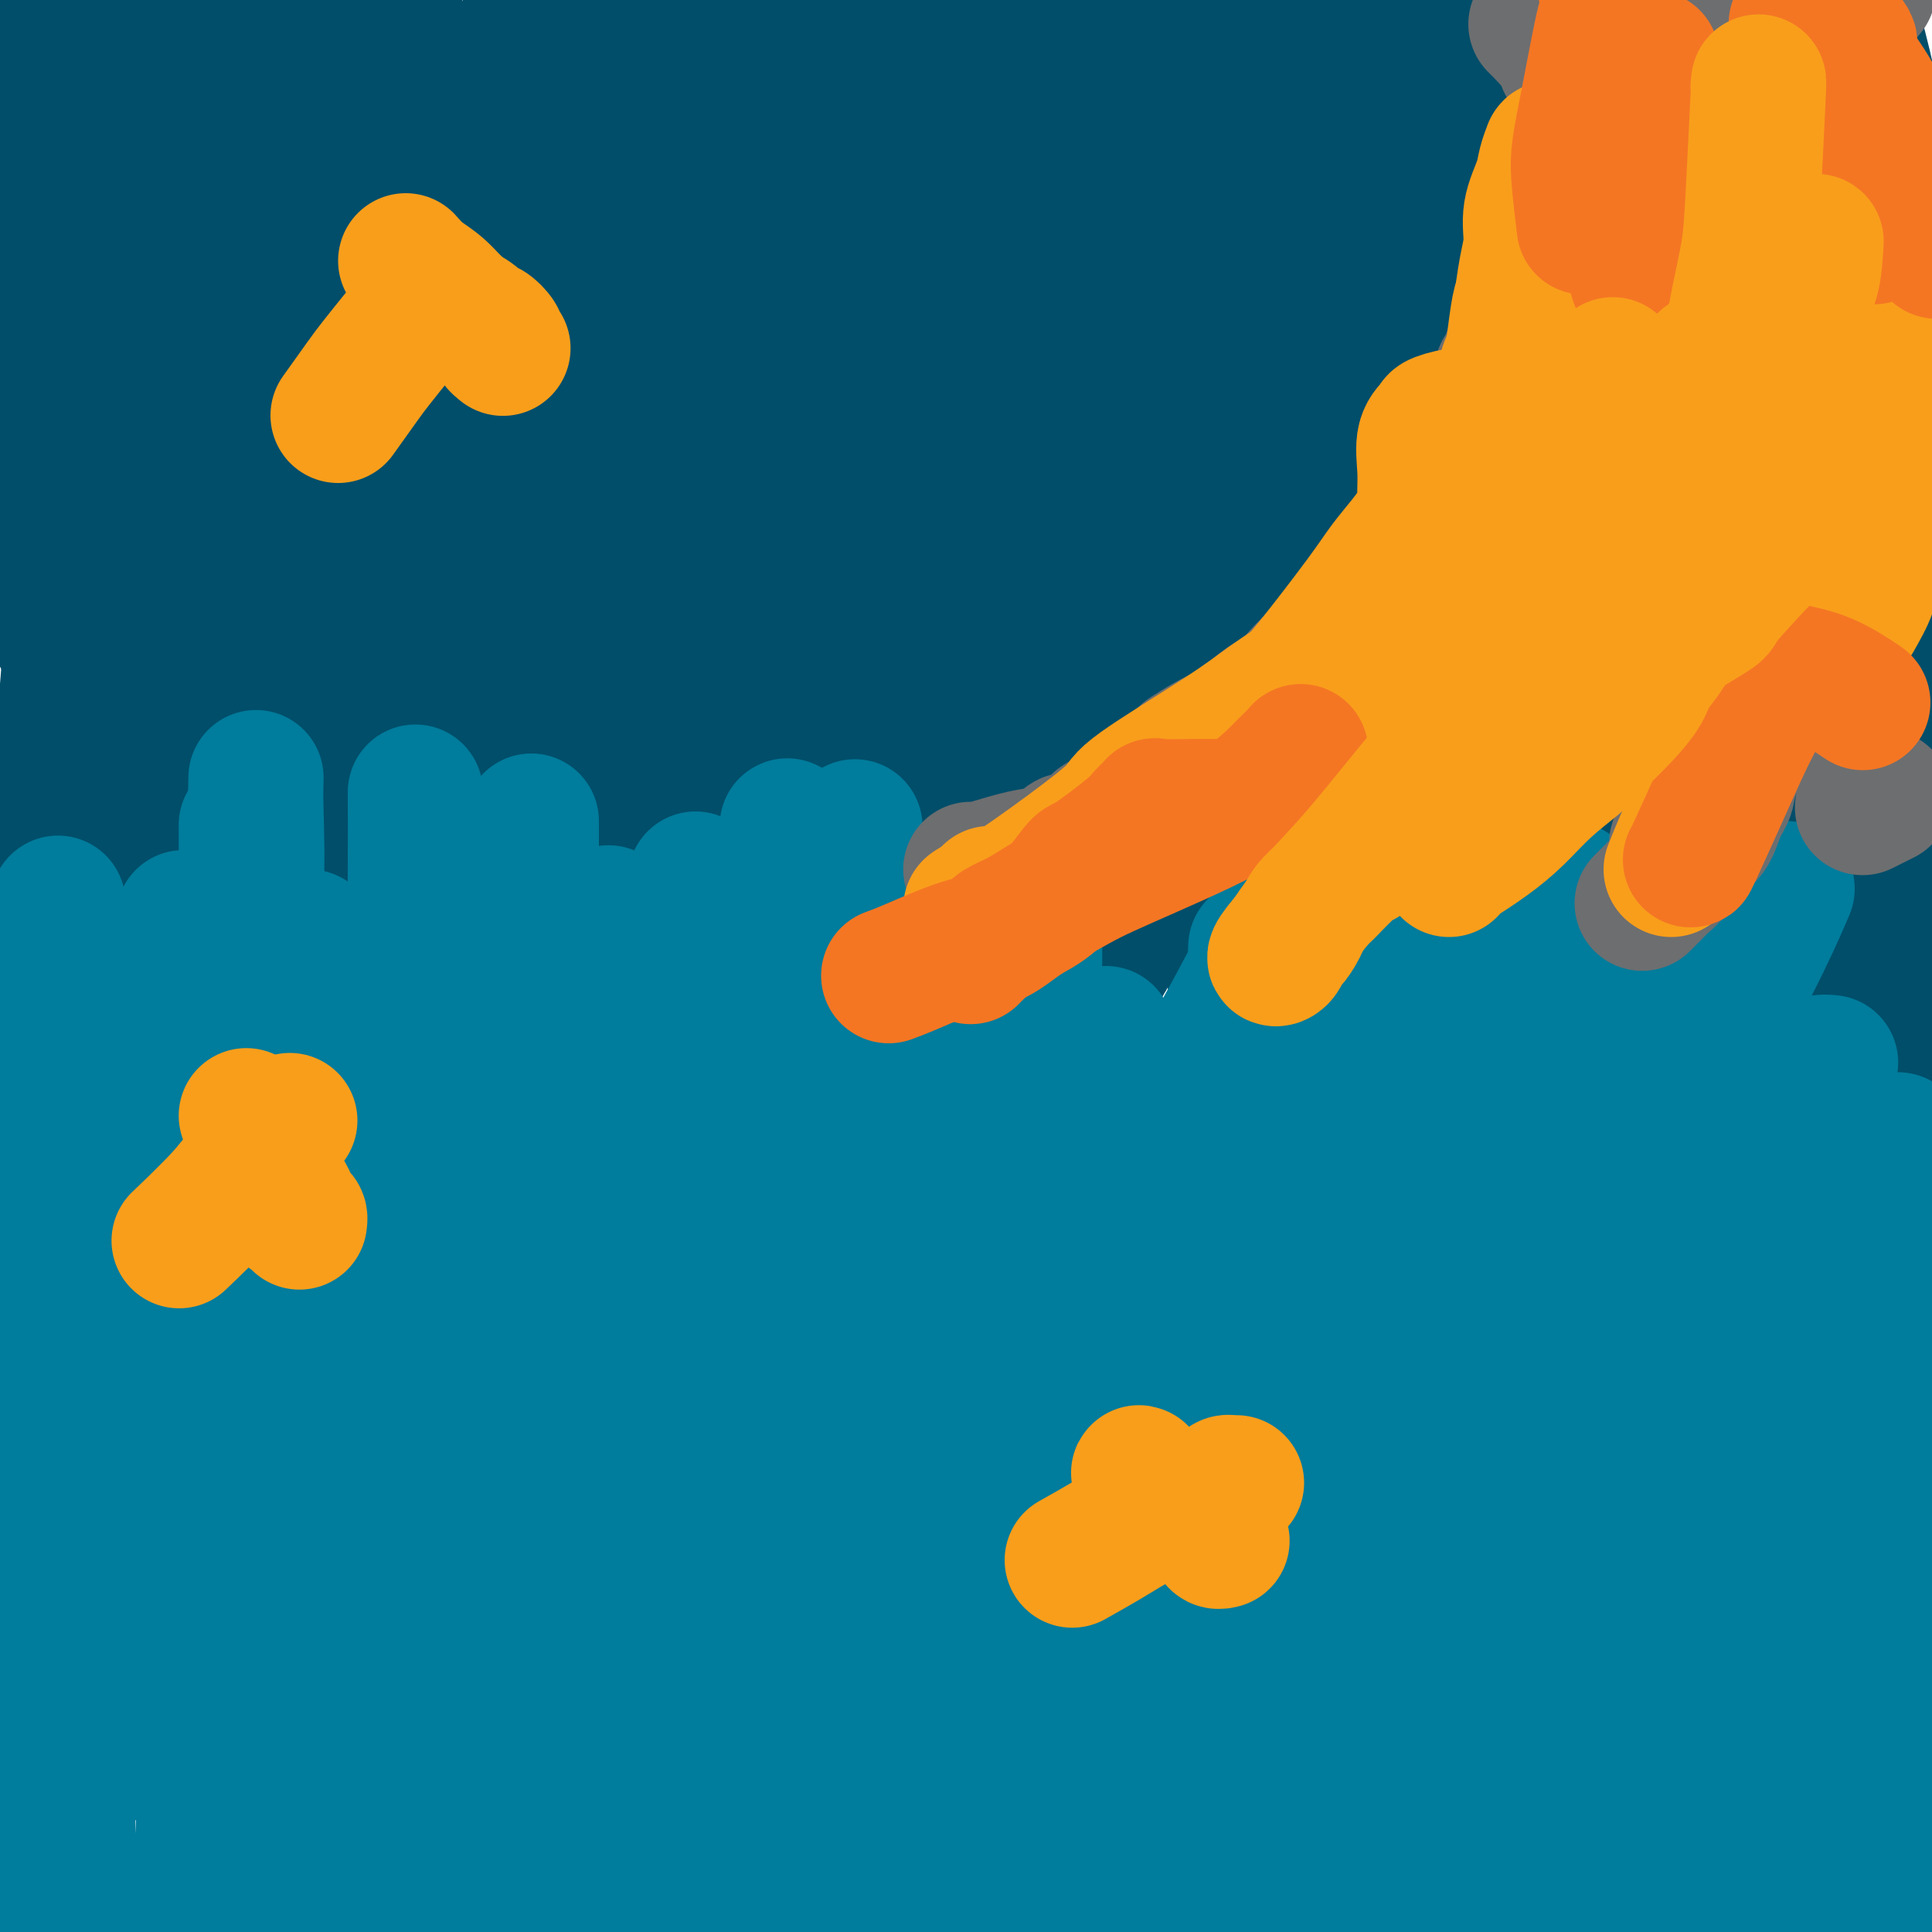 <svg viewBox='0 0 400 400' version='1.1' xmlns='http://www.w3.org/2000/svg' xmlns:xlink='http://www.w3.org/1999/xlink'><g fill='none' stroke='#004E6A' stroke-width='28' stroke-linecap='round' stroke-linejoin='round'><path d='M23,205c-0.870,-8.553 -1.739,-17.106 -2,-21c-0.261,-3.894 0.088,-3.130 -1,-10c-1.088,-6.870 -3.612,-21.373 -5,-31c-1.388,-9.627 -1.641,-14.376 -2,-17c-0.359,-2.624 -0.825,-3.122 -1,-7c-0.175,-3.878 -0.058,-11.136 0,-20c0.058,-8.864 0.058,-19.335 0,-27c-0.058,-7.665 -0.174,-12.526 0,-18c0.174,-5.474 0.639,-11.563 1,-16c0.361,-4.437 0.618,-7.222 1,-10c0.382,-2.778 0.887,-5.548 1,-7c0.113,-1.452 -0.167,-1.588 0,-3c0.167,-1.412 0.781,-4.102 1,-6c0.219,-1.898 0.042,-3.003 0,-4c-0.042,-0.997 0.052,-1.886 0,-3c-0.052,-1.114 -0.251,-2.453 0,-2c0.251,0.453 0.952,2.699 2,4c1.048,1.301 2.442,1.657 4,5c1.558,3.343 3.279,9.671 5,16'/><path d='M27,28c2.728,8.790 4.049,19.266 5,27c0.951,7.734 1.531,12.726 2,19c0.469,6.274 0.825,13.830 1,21c0.175,7.170 0.167,13.956 0,21c-0.167,7.044 -0.493,14.348 -1,21c-0.507,6.652 -1.193,12.654 -2,19c-0.807,6.346 -1.734,13.036 -2,16c-0.266,2.964 0.130,2.203 0,6c-0.130,3.797 -0.785,12.154 -1,16c-0.215,3.846 0.010,3.182 0,3c-0.010,-0.182 -0.254,0.120 0,1c0.254,0.880 1.008,2.340 0,0c-1.008,-2.340 -3.777,-8.478 -6,-18c-2.223,-9.522 -3.899,-22.428 -5,-32c-1.101,-9.572 -1.626,-15.810 -2,-22c-0.374,-6.190 -0.598,-12.332 -1,-20c-0.402,-7.668 -0.981,-16.861 -1,-24c-0.019,-7.139 0.521,-12.223 1,-18c0.479,-5.777 0.898,-12.248 1,-16c0.102,-3.752 -0.114,-4.786 0,-8c0.114,-3.214 0.557,-8.607 1,-14'/><path d='M17,26c0.175,-16.775 0.111,-8.712 0,-6c-0.111,2.712 -0.271,0.074 0,0c0.271,-0.074 0.972,2.417 3,10c2.028,7.583 5.381,20.257 7,30c1.619,9.743 1.503,16.554 2,24c0.497,7.446 1.608,15.527 2,24c0.392,8.473 0.067,17.337 0,22c-0.067,4.663 0.126,5.125 0,11c-0.126,5.875 -0.570,17.162 -1,24c-0.430,6.838 -0.847,9.226 -1,15c-0.153,5.774 -0.041,14.932 0,20c0.041,5.068 0.010,6.044 0,7c-0.010,0.956 -0.000,1.892 0,3c0.000,1.108 -0.010,2.387 0,-1c0.010,-3.387 0.040,-11.442 0,-20c-0.040,-8.558 -0.152,-17.619 0,-25c0.152,-7.381 0.566,-13.081 1,-25c0.434,-11.919 0.886,-30.055 1,-39c0.114,-8.945 -0.110,-8.699 0,-12c0.110,-3.301 0.555,-10.151 1,-17'/><path d='M32,71c0.884,-26.791 1.596,-24.267 2,-25c0.404,-0.733 0.502,-4.723 1,-9c0.498,-4.277 1.396,-8.841 2,-15c0.604,-6.159 0.913,-13.912 1,-17c0.087,-3.088 -0.049,-1.509 0,-2c0.049,-0.491 0.283,-3.051 0,-2c-0.283,1.051 -1.082,5.715 -2,13c-0.918,7.285 -1.955,17.193 -3,24c-1.045,6.807 -2.097,10.513 -4,27c-1.903,16.487 -4.655,45.755 -6,59c-1.345,13.245 -1.282,10.466 -2,15c-0.718,4.534 -2.217,16.382 -3,24c-0.783,7.618 -0.852,11.005 -2,15c-1.148,3.995 -3.376,8.597 -4,11c-0.624,2.403 0.356,2.607 0,4c-0.356,1.393 -2.048,3.976 -3,6c-0.952,2.024 -1.162,3.487 -1,4c0.162,0.513 0.698,0.074 1,-5c0.302,-5.074 0.370,-14.783 1,-22c0.630,-7.217 1.824,-11.943 3,-23c1.176,-11.057 2.336,-28.445 3,-40c0.664,-11.555 0.832,-17.278 1,-23'/><path d='M17,90c1.425,-21.651 0.487,-19.279 0,-22c-0.487,-2.721 -0.523,-10.536 -1,-18c-0.477,-7.464 -1.396,-14.578 -2,-19c-0.604,-4.422 -0.894,-6.151 -1,-11c-0.106,-4.849 -0.027,-12.818 0,-17c0.027,-4.182 0.003,-4.578 0,-5c-0.003,-0.422 0.017,-0.869 0,-1c-0.017,-0.131 -0.069,0.054 0,0c0.069,-0.054 0.259,-0.348 0,1c-0.259,1.348 -0.966,4.340 -1,12c-0.034,7.660 0.604,19.990 0,30c-0.604,10.010 -2.449,17.700 -3,22c-0.551,4.300 0.193,5.212 1,10c0.807,4.788 1.677,13.454 2,21c0.323,7.546 0.098,13.972 0,19c-0.098,5.028 -0.070,8.658 0,11c0.070,2.342 0.182,3.397 0,5c-0.182,1.603 -0.659,3.756 0,1c0.659,-2.756 2.453,-10.419 4,-19c1.547,-8.581 2.848,-18.080 4,-26c1.152,-7.920 2.154,-14.261 3,-22c0.846,-7.739 1.536,-16.875 2,-24c0.464,-7.125 0.702,-12.240 1,-17c0.298,-4.760 0.657,-9.166 1,-12c0.343,-2.834 0.669,-4.095 1,-5c0.331,-0.905 0.665,-1.452 1,-2'/><path d='M29,2c2.571,-19.550 0.499,-5.425 0,0c-0.499,5.425 0.577,2.151 2,5c1.423,2.849 3.194,11.822 4,20c0.806,8.178 0.647,15.563 1,24c0.353,8.437 1.219,17.927 2,26c0.781,8.073 1.477,14.729 2,20c0.523,5.271 0.872,9.157 1,12c0.128,2.843 0.036,4.642 0,6c-0.036,1.358 -0.017,2.273 0,2c0.017,-0.273 0.032,-1.736 1,-5c0.968,-3.264 2.890,-8.331 4,-15c1.110,-6.669 1.408,-14.942 2,-22c0.592,-7.058 1.479,-12.902 2,-21c0.521,-8.098 0.677,-18.450 1,-23c0.323,-4.550 0.814,-3.298 1,-4c0.186,-0.702 0.068,-3.358 0,-4c-0.068,-0.642 -0.087,0.731 0,1c0.087,0.269 0.281,-0.567 0,3c-0.281,3.567 -1.037,11.537 -2,21c-0.963,9.463 -2.132,20.418 -3,30c-0.868,9.582 -1.434,17.791 -2,26'/><path d='M45,104c-1.543,17.026 -1.902,19.091 -3,24c-1.098,4.909 -2.937,12.664 -4,21c-1.063,8.336 -1.351,17.255 -2,23c-0.649,5.745 -1.658,8.316 -2,10c-0.342,1.684 -0.018,2.480 0,4c0.018,1.520 -0.270,3.764 0,1c0.270,-2.764 1.098,-10.534 2,-18c0.902,-7.466 1.879,-14.626 3,-28c1.121,-13.374 2.385,-32.962 3,-42c0.615,-9.038 0.582,-7.527 1,-11c0.418,-3.473 1.289,-11.931 2,-19c0.711,-7.069 1.262,-12.748 2,-18c0.738,-5.252 1.662,-10.077 2,-15c0.338,-4.923 0.091,-9.943 0,-13c-0.091,-3.057 -0.026,-4.149 0,-5c0.026,-0.851 0.013,-1.460 0,-2c-0.013,-0.540 -0.027,-1.010 0,0c0.027,1.010 0.096,3.500 0,8c-0.096,4.500 -0.355,11.011 0,18c0.355,6.989 1.324,14.456 2,22c0.676,7.544 1.057,15.167 2,22c0.943,6.833 2.446,12.878 3,17c0.554,4.122 0.158,6.321 0,8c-0.158,1.679 -0.079,2.840 0,4'/><path d='M56,115c0.796,16.778 -0.715,10.223 0,1c0.715,-9.223 3.656,-21.116 5,-28c1.344,-6.884 1.092,-8.760 1,-14c-0.092,-5.240 -0.025,-13.843 0,-23c0.025,-9.157 0.007,-18.866 0,-25c-0.007,-6.134 -0.002,-8.691 0,-12c0.002,-3.309 0.001,-7.369 0,-11c-0.001,-3.631 -0.001,-6.832 0,-9c0.001,-2.168 0.002,-3.301 0,-4c-0.002,-0.699 -0.007,-0.963 0,-1c0.007,-0.037 0.026,0.154 0,1c-0.026,0.846 -0.097,2.347 0,6c0.097,3.653 0.363,9.458 1,16c0.637,6.542 1.644,13.819 3,21c1.356,7.181 3.059,14.265 5,25c1.941,10.735 4.118,25.122 5,35c0.882,9.878 0.468,15.247 0,22c-0.468,6.753 -0.991,14.891 -1,19c-0.009,4.109 0.495,4.189 0,10c-0.495,5.811 -1.989,17.351 -3,25c-1.011,7.649 -1.539,11.406 -2,14c-0.461,2.594 -0.856,4.025 -1,5c-0.144,0.975 -0.039,1.493 0,2c0.039,0.507 0.011,1.002 0,1c-0.011,-0.002 -0.006,-0.501 0,-1'/><path d='M69,190c-0.881,6.910 -0.085,1.185 0,-5c0.085,-6.185 -0.543,-12.828 -1,-20c-0.457,-7.172 -0.743,-14.872 -1,-23c-0.257,-8.128 -0.486,-16.685 -1,-25c-0.514,-8.315 -1.315,-16.388 -2,-24c-0.685,-7.612 -1.255,-14.761 -2,-21c-0.745,-6.239 -1.664,-11.566 -2,-16c-0.336,-4.434 -0.089,-7.974 0,-11c0.089,-3.026 0.019,-5.539 0,-7c-0.019,-1.461 0.012,-1.871 0,-2c-0.012,-0.129 -0.067,0.023 0,-1c0.067,-1.023 0.256,-3.220 0,1c-0.256,4.220 -0.958,14.857 -1,20c-0.042,5.143 0.577,4.794 1,14c0.423,9.206 0.649,27.969 1,40c0.351,12.031 0.826,17.330 1,24c0.174,6.670 0.047,14.709 0,22c-0.047,7.291 -0.012,13.833 0,20c0.012,6.167 0.003,11.959 0,16c-0.003,4.041 -0.000,6.331 0,10c0.000,3.669 -0.003,8.718 0,11c0.003,2.282 0.011,1.797 0,2c-0.011,0.203 -0.041,1.093 0,2c0.041,0.907 0.155,1.831 0,-1c-0.155,-2.831 -0.577,-9.415 -1,-16'/><path d='M61,200c-0.396,-6.543 -0.886,-14.402 -1,-23c-0.114,-8.598 0.150,-17.935 0,-27c-0.150,-9.065 -0.712,-17.859 -1,-29c-0.288,-11.141 -0.302,-24.628 0,-33c0.302,-8.372 0.918,-11.630 1,-17c0.082,-5.370 -0.372,-12.854 0,-18c0.372,-5.146 1.570,-7.956 2,-10c0.430,-2.044 0.092,-3.324 0,-4c-0.092,-0.676 0.062,-0.750 0,-1c-0.062,-0.250 -0.340,-0.676 0,1c0.340,1.676 1.297,5.456 2,8c0.703,2.544 1.151,3.853 2,13c0.849,9.147 2.100,26.132 3,39c0.900,12.868 1.450,21.620 2,26c0.550,4.380 1.101,4.388 2,11c0.899,6.612 2.148,19.827 3,27c0.852,7.173 1.308,8.305 2,10c0.692,1.695 1.621,3.953 2,5c0.379,1.047 0.210,0.883 0,2c-0.210,1.117 -0.459,3.513 0,0c0.459,-3.513 1.626,-12.936 2,-17c0.374,-4.064 -0.043,-2.768 0,-14c0.043,-11.232 0.548,-34.990 0,-50c-0.548,-15.010 -2.147,-21.272 -3,-30c-0.853,-8.728 -0.958,-19.922 -1,-27c-0.042,-7.078 -0.021,-10.039 0,-13'/><path d='M78,29c-0.163,-25.892 1.429,-23.623 2,-24c0.571,-0.377 0.120,-3.402 0,-5c-0.120,-1.598 0.091,-1.771 0,-2c-0.091,-0.229 -0.483,-0.515 0,1c0.483,1.515 1.842,4.830 3,7c1.158,2.170 2.116,3.194 5,10c2.884,6.806 7.694,19.393 10,36c2.306,16.607 2.108,37.232 2,47c-0.108,9.768 -0.127,8.679 0,14c0.127,5.321 0.398,17.053 0,27c-0.398,9.947 -1.466,18.109 -2,23c-0.534,4.891 -0.535,6.511 -1,11c-0.465,4.489 -1.392,11.849 -2,15c-0.608,3.151 -0.895,2.095 -1,3c-0.105,0.905 -0.028,3.772 0,1c0.028,-2.772 0.008,-11.182 0,-19c-0.008,-7.818 -0.002,-15.045 0,-24c0.002,-8.955 0.001,-19.640 0,-29c-0.001,-9.360 -0.000,-17.395 0,-28c0.000,-10.605 0.000,-23.778 0,-32c-0.000,-8.222 -0.000,-11.492 0,-15c0.000,-3.508 0.000,-7.254 0,-11'/><path d='M94,35c-0.008,-25.178 -0.026,-9.623 0,-5c0.026,4.623 0.098,-1.685 0,-5c-0.098,-3.315 -0.365,-3.636 0,-1c0.365,2.636 1.362,8.228 2,16c0.638,7.772 0.917,17.724 1,27c0.083,9.276 -0.031,17.878 1,32c1.031,14.122 3.205,33.765 4,46c0.795,12.235 0.210,17.061 0,24c-0.210,6.939 -0.046,15.991 0,20c0.046,4.009 -0.026,2.974 0,3c0.026,0.026 0.149,1.112 0,3c-0.149,1.888 -0.569,4.576 0,3c0.569,-1.576 2.128,-7.417 3,-15c0.872,-7.583 1.057,-16.910 1,-27c-0.057,-10.090 -0.355,-20.945 0,-31c0.355,-10.055 1.362,-19.310 2,-32c0.638,-12.690 0.907,-28.816 1,-39c0.093,-10.184 0.011,-14.425 0,-20c-0.011,-5.575 0.049,-12.484 0,-16c-0.049,-3.516 -0.205,-3.639 0,-7c0.205,-3.361 0.773,-9.960 1,-13c0.227,-3.040 0.114,-2.520 0,-2'/><path d='M110,-4c3.069,-26.155 6.740,9.457 9,23c2.260,13.543 3.109,5.016 5,13c1.891,7.984 4.823,32.479 6,43c1.177,10.521 0.598,7.069 1,13c0.402,5.931 1.783,21.247 2,36c0.217,14.753 -0.731,28.944 -1,35c-0.269,6.056 0.141,3.978 0,4c-0.141,0.022 -0.832,2.144 -1,6c-0.168,3.856 0.189,9.444 0,2c-0.189,-7.444 -0.922,-27.922 -1,-38c-0.078,-10.078 0.501,-9.756 0,-16c-0.501,-6.244 -2.082,-19.055 -3,-29c-0.918,-9.945 -1.174,-17.025 -3,-28c-1.826,-10.975 -5.221,-25.844 -7,-34c-1.779,-8.156 -1.941,-9.597 -2,-12c-0.059,-2.403 -0.016,-5.768 0,-8c0.016,-2.232 0.004,-3.332 0,-4c-0.004,-0.668 -0.001,-0.905 0,-1c0.001,-0.095 0.001,-0.047 0,0'/><path d='M115,1c-1.952,-13.582 0.668,10.463 2,22c1.332,11.537 1.376,10.568 2,15c0.624,4.432 1.827,14.266 3,30c1.173,15.734 2.314,37.367 3,47c0.686,9.633 0.916,7.267 1,16c0.084,8.733 0.021,28.566 0,41c-0.021,12.434 0.001,17.471 0,22c-0.001,4.529 -0.026,8.552 0,11c0.026,2.448 0.103,3.322 0,4c-0.103,0.678 -0.384,1.159 0,0c0.384,-1.159 1.435,-3.958 2,-7c0.565,-3.042 0.646,-6.327 2,-13c1.354,-6.673 3.981,-16.733 6,-27c2.019,-10.267 3.431,-20.739 5,-30c1.569,-9.261 3.296,-17.309 5,-28c1.704,-10.691 3.385,-24.025 4,-32c0.615,-7.975 0.165,-10.590 0,-14c-0.165,-3.410 -0.044,-7.616 0,-11c0.044,-3.384 0.010,-5.945 0,-8c-0.010,-2.055 0.003,-3.603 0,-5c-0.003,-1.397 -0.021,-2.642 0,-3c0.021,-0.358 0.083,0.173 0,0c-0.083,-0.173 -0.309,-1.049 0,0c0.309,1.049 1.155,4.025 2,7'/><path d='M152,38c1.171,5.921 3.098,17.225 4,22c0.902,4.775 0.777,3.023 1,14c0.223,10.977 0.792,34.684 1,45c0.208,10.316 0.056,7.241 0,11c-0.056,3.759 -0.014,14.353 0,20c0.014,5.647 0.000,6.349 0,7c-0.000,0.651 0.012,1.253 0,2c-0.012,0.747 -0.049,1.641 0,3c0.049,1.359 0.185,3.184 0,1c-0.185,-2.184 -0.691,-8.375 -1,-18c-0.309,-9.625 -0.423,-22.683 -1,-35c-0.577,-12.317 -1.619,-23.894 -3,-34c-1.381,-10.106 -3.102,-18.740 -4,-31c-0.898,-12.260 -0.972,-28.147 -1,-38c-0.028,-9.853 -0.010,-13.673 0,-18c0.010,-4.327 0.013,-9.162 0,-13c-0.013,-3.838 -0.043,-6.679 0,-8c0.043,-1.321 0.160,-1.123 0,-2c-0.160,-0.877 -0.595,-2.829 0,1c0.595,3.829 2.221,13.439 3,19c0.779,5.561 0.710,7.074 2,14c1.290,6.926 3.940,19.265 6,30c2.060,10.735 3.530,19.868 5,29'/><path d='M164,59c3.094,22.064 2.828,31.725 3,40c0.172,8.275 0.783,15.163 1,21c0.217,5.837 0.040,10.621 0,15c-0.040,4.379 0.058,8.351 0,10c-0.058,1.649 -0.272,0.975 0,3c0.272,2.025 1.029,6.751 0,1c-1.029,-5.751 -3.844,-21.977 -5,-30c-1.156,-8.023 -0.653,-7.842 -2,-13c-1.347,-5.158 -4.543,-15.654 -7,-24c-2.457,-8.346 -4.175,-14.543 -8,-24c-3.825,-9.457 -9.755,-22.173 -13,-30c-3.245,-7.827 -3.803,-10.766 -5,-14c-1.197,-3.234 -3.034,-6.763 -4,-9c-0.966,-2.237 -1.061,-3.182 -1,-4c0.061,-0.818 0.277,-1.507 0,-2c-0.277,-0.493 -1.049,-0.788 0,1c1.049,1.788 3.917,5.661 8,13c4.083,7.339 9.381,18.145 12,23c2.619,4.855 2.558,3.760 5,14c2.442,10.240 7.387,31.817 10,47c2.613,15.183 2.896,23.972 3,33c0.104,9.028 0.030,18.294 0,25c-0.030,6.706 -0.015,10.853 0,15'/><path d='M161,170c0.700,12.167 0.951,6.083 1,6c0.049,-0.083 -0.102,5.833 0,2c0.102,-3.833 0.459,-17.416 1,-26c0.541,-8.584 1.266,-12.169 2,-20c0.734,-7.831 1.478,-19.907 2,-35c0.522,-15.093 0.824,-33.204 1,-46c0.176,-12.796 0.227,-20.278 1,-28c0.773,-7.722 2.268,-15.685 3,-22c0.732,-6.315 0.700,-10.983 1,-13c0.300,-2.017 0.932,-1.382 1,-3c0.068,-1.618 -0.426,-5.488 0,-1c0.426,4.488 1.774,17.336 3,30c1.226,12.664 2.329,25.145 3,31c0.671,5.855 0.910,5.084 1,16c0.090,10.916 0.032,33.517 0,49c-0.032,15.483 -0.039,23.847 1,32c1.039,8.153 3.125,16.096 5,23c1.875,6.904 3.541,12.770 5,18c1.459,5.230 2.711,9.824 4,13c1.289,3.176 2.613,4.934 3,6c0.387,1.066 -0.165,1.441 0,3c0.165,1.559 1.047,4.303 0,0c-1.047,-4.303 -4.024,-15.651 -7,-27'/><path d='M192,178c-1.695,-5.230 -2.432,-4.804 -4,-19c-1.568,-14.196 -3.967,-43.013 -5,-55c-1.033,-11.987 -0.701,-7.144 -2,-16c-1.299,-8.856 -4.230,-31.410 -6,-44c-1.770,-12.590 -2.381,-15.218 -3,-20c-0.619,-4.782 -1.246,-11.720 -2,-17c-0.754,-5.280 -1.633,-8.901 -2,-11c-0.367,-2.099 -0.220,-2.674 0,-3c0.220,-0.326 0.513,-0.403 2,5c1.487,5.403 4.168,16.287 7,25c2.832,8.713 5.815,15.254 8,29c2.185,13.746 3.570,34.695 5,56c1.430,21.305 2.903,42.964 4,53c1.097,10.036 1.819,8.450 2,10c0.181,1.550 -0.179,6.238 0,9c0.179,2.762 0.895,3.598 1,5c0.105,1.402 -0.403,3.369 0,-2c0.403,-5.369 1.716,-18.074 3,-31c1.284,-12.926 2.537,-26.071 3,-37c0.463,-10.929 0.134,-19.641 0,-33c-0.134,-13.359 -0.075,-31.366 0,-44c0.075,-12.634 0.164,-19.895 0,-27c-0.164,-7.105 -0.582,-14.052 -1,-21'/><path d='M202,-10c-0.154,-22.257 -0.040,-15.400 0,-14c0.040,1.400 0.005,-2.658 0,-5c-0.005,-2.342 0.019,-2.968 0,-1c-0.019,1.968 -0.081,6.530 0,9c0.081,2.470 0.304,2.847 0,13c-0.304,10.153 -1.135,30.083 -1,44c0.135,13.917 1.237,21.819 2,32c0.763,10.181 1.189,22.639 2,33c0.811,10.361 2.008,18.626 4,32c1.992,13.374 4.779,31.857 6,41c1.221,9.143 0.877,8.947 1,10c0.123,1.053 0.714,3.355 2,8c1.286,4.645 3.266,11.633 4,15c0.734,3.367 0.221,3.114 0,3c-0.221,-0.114 -0.150,-0.089 0,1c0.150,1.089 0.381,3.243 0,-1c-0.381,-4.243 -1.373,-14.883 -2,-20c-0.627,-5.117 -0.889,-4.711 -2,-19c-1.111,-14.289 -3.072,-43.273 -4,-62c-0.928,-18.727 -0.823,-27.196 -1,-38c-0.177,-10.804 -0.636,-23.943 -1,-35c-0.364,-11.057 -0.633,-20.032 -1,-27c-0.367,-6.968 -0.830,-11.930 -1,-16c-0.170,-4.070 -0.046,-7.250 0,-9c0.046,-1.750 0.013,-2.072 0,-2c-0.013,0.072 -0.007,0.536 0,1'/><path d='M210,-17c-0.591,-17.692 -0.068,1.079 0,14c0.068,12.921 -0.318,19.992 0,30c0.318,10.008 1.338,22.955 2,33c0.662,10.045 0.964,17.190 2,32c1.036,14.810 2.807,37.284 4,48c1.193,10.716 1.809,9.672 3,14c1.191,4.328 2.955,14.028 4,21c1.045,6.972 1.369,11.215 2,14c0.631,2.785 1.570,4.113 2,6c0.430,1.887 0.353,4.334 0,3c-0.353,-1.334 -0.982,-6.449 -2,-16c-1.018,-9.551 -2.427,-23.539 -3,-37c-0.573,-13.461 -0.311,-26.394 0,-40c0.311,-13.606 0.671,-27.885 1,-41c0.329,-13.115 0.628,-25.066 1,-35c0.372,-9.934 0.818,-17.850 1,-24c0.182,-6.150 0.100,-10.535 0,-14c-0.100,-3.465 -0.219,-6.010 0,-7c0.219,-0.990 0.777,-0.426 1,5c0.223,5.426 0.112,15.713 0,26'/><path d='M228,15c-0.065,11.268 -0.729,23.939 -1,36c-0.271,12.061 -0.151,23.512 0,35c0.151,11.488 0.331,23.011 1,34c0.669,10.989 1.827,21.442 3,30c1.173,8.558 2.360,15.222 3,20c0.640,4.778 0.734,7.671 1,10c0.266,2.329 0.704,4.093 1,5c0.296,0.907 0.449,0.957 0,2c-0.449,1.043 -1.500,3.080 0,-1c1.500,-4.080 5.550,-14.279 7,-30c1.450,-15.721 0.298,-36.966 0,-47c-0.298,-10.034 0.256,-8.857 0,-16c-0.256,-7.143 -1.322,-22.607 -2,-35c-0.678,-12.393 -0.967,-21.716 -1,-30c-0.033,-8.284 0.189,-15.530 0,-21c-0.189,-5.470 -0.791,-9.165 -1,-13c-0.209,-3.835 -0.027,-7.809 0,-9c0.027,-1.191 -0.101,0.401 0,6c0.101,5.599 0.430,15.203 1,26c0.570,10.797 1.382,22.785 3,35c1.618,12.215 4.042,24.655 6,36c1.958,11.345 3.450,21.593 4,33c0.550,11.407 0.157,23.973 0,34c-0.157,10.027 -0.079,17.513 0,25'/><path d='M253,180c0.185,11.943 0.649,12.299 1,14c0.351,1.701 0.591,4.747 1,6c0.409,1.253 0.988,0.713 1,2c0.012,1.287 -0.544,4.401 0,1c0.544,-3.401 2.187,-13.316 3,-25c0.813,-11.684 0.796,-25.137 1,-33c0.204,-7.863 0.629,-10.136 0,-34c-0.629,-23.864 -2.311,-69.318 -3,-88c-0.689,-18.682 -0.384,-10.592 0,-14c0.384,-3.408 0.846,-18.314 1,-24c0.154,-5.686 0.001,-2.152 0,-2c-0.001,0.152 0.151,-3.079 0,0c-0.151,3.079 -0.606,12.468 0,23c0.606,10.532 2.272,22.209 4,33c1.728,10.791 3.520,20.698 5,31c1.480,10.302 2.650,20.998 4,32c1.350,11.002 2.880,22.309 4,33c1.120,10.691 1.831,20.766 3,30c1.169,9.234 2.797,17.626 4,24c1.203,6.374 1.982,10.729 3,15c1.018,4.271 2.274,8.458 3,10c0.726,1.542 0.922,0.441 1,0c0.078,-0.441 0.039,-0.220 0,0'/><path d='M289,214c1.677,4.640 0.370,-8.261 -1,-19c-1.370,-10.739 -2.801,-19.315 -4,-30c-1.199,-10.685 -2.165,-23.479 -4,-35c-1.835,-11.521 -4.538,-21.768 -7,-33c-2.462,-11.232 -4.684,-23.450 -7,-36c-2.316,-12.550 -4.727,-25.433 -6,-36c-1.273,-10.567 -1.408,-18.819 -2,-25c-0.592,-6.181 -1.641,-10.291 -2,-13c-0.359,-2.709 -0.027,-4.018 0,-5c0.027,-0.982 -0.251,-1.637 0,0c0.251,1.637 1.030,5.567 3,14c1.970,8.433 5.131,21.370 8,33c2.869,11.630 5.446,21.954 8,33c2.554,11.046 5.083,22.815 7,33c1.917,10.185 3.221,18.787 5,28c1.779,9.213 4.035,19.039 6,27c1.965,7.961 3.641,14.059 5,19c1.359,4.941 2.400,8.724 3,11c0.600,2.276 0.759,3.043 1,5c0.241,1.957 0.565,5.104 0,2c-0.565,-3.104 -2.019,-12.458 -3,-22c-0.981,-9.542 -1.491,-19.271 -2,-29'/><path d='M297,136c-0.777,-13.792 -0.219,-23.773 0,-34c0.219,-10.227 0.101,-20.700 0,-32c-0.101,-11.300 -0.184,-23.425 0,-34c0.184,-10.575 0.636,-19.598 1,-27c0.364,-7.402 0.640,-13.184 1,-17c0.360,-3.816 0.804,-5.667 1,-7c0.196,-1.333 0.142,-2.148 0,-2c-0.142,0.148 -0.374,1.261 0,6c0.374,4.739 1.352,13.106 2,21c0.648,7.894 0.964,15.316 2,30c1.036,14.684 2.792,36.631 4,47c1.208,10.369 1.869,9.161 3,15c1.131,5.839 2.734,18.725 4,29c1.266,10.275 2.195,17.940 3,25c0.805,7.060 1.485,13.515 2,18c0.515,4.485 0.866,7.000 1,9c0.134,2.000 0.052,3.484 0,4c-0.052,0.516 -0.075,0.064 0,0c0.075,-0.064 0.249,0.260 0,0c-0.249,-0.260 -0.922,-1.105 -1,-1c-0.078,0.105 0.440,1.159 0,-3c-0.440,-4.159 -1.837,-13.530 -3,-23c-1.163,-9.470 -2.093,-19.040 -3,-30c-0.907,-10.960 -1.790,-23.310 -3,-35c-1.210,-11.690 -2.747,-22.721 -4,-33c-1.253,-10.279 -2.222,-19.806 -3,-28c-0.778,-8.194 -1.365,-15.055 -2,-20c-0.635,-4.945 -1.317,-7.972 -2,-11'/><path d='M300,3c-3.247,-29.325 -0.866,-10.636 0,-4c0.866,6.636 0.217,1.220 0,-1c-0.217,-2.220 -0.002,-1.245 0,3c0.002,4.245 -0.208,11.759 0,20c0.208,8.241 0.833,17.209 2,26c1.167,8.791 2.874,17.407 4,25c1.126,7.593 1.671,14.165 2,20c0.329,5.835 0.443,10.932 1,14c0.557,3.068 1.556,4.105 2,5c0.444,0.895 0.333,1.647 0,1c-0.333,-0.647 -0.889,-2.694 -2,-8c-1.111,-5.306 -2.777,-13.870 -4,-22c-1.223,-8.130 -2.001,-15.825 -3,-24c-0.999,-8.175 -2.217,-16.829 -4,-24c-1.783,-7.171 -4.131,-12.859 -6,-18c-1.869,-5.141 -3.260,-9.735 -5,-13c-1.740,-3.265 -3.829,-5.200 -5,-7c-1.171,-1.800 -1.424,-3.466 -2,-4c-0.576,-0.534 -1.474,0.063 -2,0c-0.526,-0.063 -0.680,-0.786 0,0c0.680,0.786 2.194,3.082 4,8c1.806,4.918 3.903,12.459 6,20'/><path d='M288,20c2.950,8.966 6.325,17.380 9,26c2.675,8.620 4.650,17.444 7,25c2.350,7.556 5.074,13.842 7,19c1.926,5.158 3.054,9.187 4,12c0.946,2.813 1.708,4.409 2,6c0.292,1.591 0.112,3.176 0,2c-0.112,-1.176 -0.155,-5.113 -1,-11c-0.845,-5.887 -2.491,-13.724 -5,-22c-2.509,-8.276 -5.880,-16.992 -9,-26c-3.120,-9.008 -5.988,-18.308 -9,-27c-3.012,-8.692 -6.168,-16.775 -9,-23c-2.832,-6.225 -5.341,-10.592 -8,-15c-2.659,-4.408 -5.469,-8.856 -7,-12c-1.531,-3.144 -1.784,-4.983 -2,-6c-0.216,-1.017 -0.396,-1.211 0,-1c0.396,0.211 1.369,0.829 2,1c0.631,0.171 0.919,-0.104 3,1c2.081,1.104 5.954,3.589 10,7c4.046,3.411 8.264,7.749 12,14c3.736,6.251 6.991,14.416 10,24c3.009,9.584 5.773,20.588 8,32c2.227,11.412 3.917,23.232 5,34c1.083,10.768 1.558,20.484 2,31c0.442,10.516 0.850,21.831 1,32c0.150,10.169 0.043,19.191 0,26c-0.043,6.809 -0.021,11.404 0,16'/><path d='M320,185c0.147,12.492 0.013,6.724 0,6c-0.013,-0.724 0.095,3.598 0,3c-0.095,-0.598 -0.391,-6.114 -1,-13c-0.609,-6.886 -1.529,-15.140 -2,-24c-0.471,-8.860 -0.491,-18.325 -1,-29c-0.509,-10.675 -1.506,-22.561 -2,-31c-0.494,-8.439 -0.486,-13.431 -1,-27c-0.514,-13.569 -1.550,-35.713 -2,-47c-0.450,-11.287 -0.314,-11.716 0,-14c0.314,-2.284 0.805,-6.423 1,-8c0.195,-1.577 0.094,-0.591 0,-1c-0.094,-0.409 -0.183,-2.214 0,0c0.183,2.214 0.636,8.446 1,16c0.364,7.554 0.637,16.430 1,27c0.363,10.570 0.815,22.835 1,34c0.185,11.165 0.101,21.230 0,30c-0.101,8.770 -0.221,16.245 0,22c0.221,5.755 0.781,9.790 1,12c0.219,2.210 0.097,2.595 0,4c-0.097,1.405 -0.171,3.830 0,2c0.171,-1.830 0.585,-7.915 1,-14'/><path d='M317,133c0.138,-5.682 -0.015,-13.888 0,-22c0.015,-8.112 0.200,-16.132 0,-25c-0.200,-8.868 -0.786,-18.586 -1,-28c-0.214,-9.414 -0.058,-18.526 0,-27c0.058,-8.474 0.016,-16.312 0,-23c-0.016,-6.688 -0.005,-12.227 0,-16c0.005,-3.773 0.006,-5.780 0,-7c-0.006,-1.220 -0.018,-1.653 0,-2c0.018,-0.347 0.064,-0.608 0,0c-0.064,0.608 -0.240,2.086 0,14c0.240,11.914 0.895,34.266 1,45c0.105,10.734 -0.340,9.850 0,16c0.340,6.150 1.464,19.332 2,30c0.536,10.668 0.483,18.821 1,26c0.517,7.179 1.603,13.385 2,18c0.397,4.615 0.106,7.640 0,10c-0.106,2.360 -0.029,4.054 0,5c0.029,0.946 0.008,1.145 0,1c-0.008,-0.145 -0.002,-0.635 0,0c0.002,0.635 -0.001,2.393 0,0c0.001,-2.393 0.004,-8.938 0,-16c-0.004,-7.062 -0.015,-14.641 0,-23c0.015,-8.359 0.056,-17.498 0,-26c-0.056,-8.502 -0.207,-16.366 0,-24c0.207,-7.634 0.774,-15.038 1,-21c0.226,-5.962 0.113,-10.481 0,-15'/><path d='M323,23c0.156,-20.640 0.045,-10.241 0,-7c-0.045,3.241 -0.023,-0.675 0,-3c0.023,-2.325 0.048,-3.058 0,0c-0.048,3.058 -0.171,9.908 0,19c0.171,9.092 0.634,20.427 1,33c0.366,12.573 0.635,26.386 1,39c0.365,12.614 0.827,24.031 1,35c0.173,10.969 0.056,21.492 0,30c-0.056,8.508 -0.053,15.003 0,21c0.053,5.997 0.154,11.496 0,15c-0.154,3.504 -0.563,5.014 0,2c0.563,-3.014 2.098,-10.552 4,-20c1.902,-9.448 4.171,-20.807 5,-32c0.829,-11.193 0.218,-22.219 0,-33c-0.218,-10.781 -0.044,-21.317 0,-31c0.044,-9.683 -0.040,-18.513 0,-27c0.040,-8.487 0.206,-16.632 0,-24c-0.206,-7.368 -0.785,-13.958 -1,-19c-0.215,-5.042 -0.068,-8.537 0,-11c0.068,-2.463 0.057,-3.894 0,-5c-0.057,-1.106 -0.159,-1.887 0,0c0.159,1.887 0.580,6.444 1,11'/><path d='M335,16c0.371,5.545 0.799,13.908 2,23c1.201,9.092 3.175,18.911 5,29c1.825,10.089 3.501,20.446 5,31c1.499,10.554 2.823,21.305 4,31c1.177,9.695 2.209,18.333 3,26c0.791,7.667 1.342,14.361 2,20c0.658,5.639 1.425,10.221 2,13c0.575,2.779 0.960,3.756 1,5c0.040,1.244 -0.266,2.757 0,2c0.266,-0.757 1.103,-3.784 3,-11c1.897,-7.216 4.855,-18.621 6,-27c1.145,-8.379 0.476,-13.732 1,-31c0.524,-17.268 2.242,-46.452 3,-63c0.758,-16.548 0.557,-20.462 0,-26c-0.557,-5.538 -1.470,-12.702 -2,-18c-0.530,-5.298 -0.677,-8.731 -1,-11c-0.323,-2.269 -0.820,-3.375 -1,-4c-0.180,-0.625 -0.041,-0.768 0,-1c0.041,-0.232 -0.016,-0.553 0,3c0.016,3.553 0.103,10.981 0,20c-0.103,9.019 -0.398,19.629 0,31c0.398,11.371 1.488,23.501 2,35c0.512,11.499 0.446,22.365 0,33c-0.446,10.635 -1.270,21.039 -2,29c-0.730,7.961 -1.365,13.481 -2,19'/><path d='M366,174c-0.846,9.762 -0.961,10.166 -1,11c-0.039,0.834 -0.003,2.097 0,3c0.003,0.903 -0.028,1.445 0,0c0.028,-1.445 0.114,-4.878 0,-12c-0.114,-7.122 -0.429,-17.932 -1,-29c-0.571,-11.068 -1.399,-22.394 -2,-33c-0.601,-10.606 -0.974,-20.490 -1,-30c-0.026,-9.510 0.294,-18.644 0,-27c-0.294,-8.356 -1.202,-15.934 -2,-22c-0.798,-6.066 -1.485,-10.618 -2,-14c-0.515,-3.382 -0.857,-5.592 -1,-7c-0.143,-1.408 -0.088,-2.014 0,-1c0.088,1.014 0.209,3.650 0,9c-0.209,5.350 -0.750,13.416 -1,22c-0.250,8.584 -0.211,17.688 0,26c0.211,8.312 0.593,15.833 1,22c0.407,6.167 0.838,10.982 1,14c0.162,3.018 0.053,4.239 0,5c-0.053,0.761 -0.051,1.060 0,1c0.051,-0.060 0.152,-0.480 0,-5c-0.152,-4.520 -0.556,-13.139 -1,-22c-0.444,-8.861 -0.927,-17.962 -2,-27c-1.073,-9.038 -2.735,-18.011 -4,-25c-1.265,-6.989 -2.132,-11.995 -3,-17'/><path d='M347,16c-1.745,-8.438 -2.607,-8.532 -3,-10c-0.393,-1.468 -0.315,-4.308 0,-3c0.315,1.308 0.868,6.766 2,13c1.132,6.234 2.843,13.245 4,20c1.157,6.755 1.760,13.254 3,19c1.240,5.746 3.118,10.738 4,14c0.882,3.262 0.766,4.794 1,6c0.234,1.206 0.816,2.085 1,2c0.184,-0.085 -0.030,-1.135 0,-5c0.030,-3.865 0.304,-10.546 0,-17c-0.304,-6.454 -1.185,-12.682 -2,-18c-0.815,-5.318 -1.564,-9.728 -2,-13c-0.436,-3.272 -0.559,-5.407 -1,-7c-0.441,-1.593 -1.201,-2.643 -1,-3c0.201,-0.357 1.362,-0.019 2,0c0.638,0.019 0.754,-0.280 1,0c0.246,0.280 0.623,1.140 1,2'/><path d='M357,16c1.115,0.244 1.902,-0.147 3,0c1.098,0.147 2.508,0.833 4,2c1.492,1.167 3.068,2.817 5,4c1.932,1.183 4.221,1.899 6,3c1.779,1.101 3.047,2.585 4,3c0.953,0.415 1.590,-0.240 2,0c0.410,0.240 0.591,1.373 1,2c0.409,0.627 1.045,0.746 2,2c0.955,1.254 2.228,3.644 3,8c0.772,4.356 1.044,10.680 1,16c-0.044,5.320 -0.403,9.638 -1,19c-0.597,9.362 -1.431,23.767 -2,32c-0.569,8.233 -0.873,10.292 -1,14c-0.127,3.708 -0.076,9.064 0,14c0.076,4.936 0.178,9.452 0,14c-0.178,4.548 -0.636,9.130 -1,14c-0.364,4.870 -0.633,10.030 -1,15c-0.367,4.970 -0.830,9.750 -1,14c-0.170,4.250 -0.045,7.969 0,11c0.045,3.031 0.009,5.373 0,7c-0.009,1.627 0.008,2.539 0,3c-0.008,0.461 -0.041,0.470 0,1c0.041,0.530 0.154,1.580 0,1c-0.154,-0.580 -0.577,-2.790 -1,-5'/><path d='M380,210c-0.119,-1.086 0.085,-2.301 0,-8c-0.085,-5.699 -0.457,-15.882 -1,-26c-0.543,-10.118 -1.256,-20.172 -2,-29c-0.744,-8.828 -1.519,-16.430 -2,-23c-0.481,-6.570 -0.669,-12.110 -1,-18c-0.331,-5.890 -0.807,-12.132 -1,-19c-0.193,-6.868 -0.104,-14.361 0,-22c0.104,-7.639 0.222,-15.424 0,-23c-0.222,-7.576 -0.785,-14.943 -1,-20c-0.215,-5.057 -0.082,-7.805 0,-10c0.082,-2.195 0.113,-3.836 0,-5c-0.113,-1.164 -0.371,-1.849 0,-2c0.371,-0.151 1.372,0.233 3,3c1.628,2.767 3.882,7.918 6,13c2.118,5.082 4.101,10.094 6,15c1.899,4.906 3.715,9.706 5,14c1.285,4.294 2.040,8.083 3,12c0.960,3.917 2.125,7.961 3,12c0.875,4.039 1.461,8.072 2,12c0.539,3.928 1.030,7.750 1,13c-0.030,5.250 -0.580,11.929 -1,18c-0.420,6.071 -0.710,11.536 -1,17'/><path d='M399,134c-0.605,8.511 -1.119,12.287 -2,17c-0.881,4.713 -2.131,10.361 -3,16c-0.869,5.639 -1.357,11.267 -2,16c-0.643,4.733 -1.440,8.569 -2,13c-0.560,4.431 -0.882,9.456 -1,14c-0.118,4.544 -0.030,8.608 0,12c0.030,3.392 0.004,6.112 0,8c-0.004,1.888 0.013,2.945 0,4c-0.013,1.055 -0.058,2.109 0,3c0.058,0.891 0.217,1.619 0,1c-0.217,-0.619 -0.812,-2.584 -1,-4c-0.188,-1.416 0.031,-2.282 0,-7c-0.031,-4.718 -0.313,-13.287 0,-22c0.313,-8.713 1.219,-17.569 2,-25c0.781,-7.431 1.437,-13.438 2,-21c0.563,-7.562 1.034,-16.679 1,-25c-0.034,-8.321 -0.572,-15.845 -1,-23c-0.428,-7.155 -0.745,-13.942 -1,-20c-0.255,-6.058 -0.449,-11.389 -1,-16c-0.551,-4.611 -1.458,-8.502 -2,-12c-0.542,-3.498 -0.719,-6.604 -1,-9c-0.281,-2.396 -0.666,-4.084 -1,-7c-0.334,-2.916 -0.615,-7.060 -1,-10c-0.385,-2.940 -0.873,-4.676 -1,-6c-0.127,-1.324 0.107,-2.235 0,-3c-0.107,-0.765 -0.553,-1.382 -1,-2'/><path d='M383,26c-1.422,-17.142 0.021,-5.996 0,-2c-0.021,3.996 -1.508,0.844 -2,-1c-0.492,-1.844 0.012,-2.379 0,-3c-0.012,-0.621 -0.540,-1.327 -1,-2c-0.460,-0.673 -0.852,-1.314 -1,-2c-0.148,-0.686 -0.054,-1.418 0,-3c0.054,-1.582 0.066,-4.014 0,-6c-0.066,-1.986 -0.210,-3.527 0,-6c0.210,-2.473 0.773,-5.879 1,-7c0.227,-1.121 0.119,0.042 0,0c-0.119,-0.042 -0.247,-1.291 0,-1c0.247,0.291 0.869,2.120 2,6c1.131,3.880 2.770,9.811 4,15c1.230,5.189 2.053,9.636 3,15c0.947,5.364 2.020,11.644 3,18c0.980,6.356 1.866,12.788 3,19c1.134,6.212 2.514,12.203 3,19c0.486,6.797 0.078,14.401 0,21c-0.078,6.599 0.175,12.194 0,23c-0.175,10.806 -0.779,26.823 -1,34c-0.221,7.177 -0.059,5.514 0,11c0.059,5.486 0.016,18.120 0,24c-0.016,5.880 -0.004,5.006 0,6c0.004,0.994 0.001,3.855 0,5c-0.001,1.145 -0.001,0.572 0,0'/></g>
<g fill='none' stroke='#007C9C' stroke-width='28' stroke-linecap='round' stroke-linejoin='round'><path d='M22,207c0.189,1.546 0.378,3.092 0,6c-0.378,2.908 -1.322,7.179 -2,11c-0.678,3.821 -1.088,7.192 -2,15c-0.912,7.808 -2.325,20.054 -3,25c-0.675,4.946 -0.612,2.593 -1,8c-0.388,5.407 -1.228,18.573 -2,27c-0.772,8.427 -1.475,12.114 -2,17c-0.525,4.886 -0.873,10.969 -1,16c-0.127,5.031 -0.034,9.008 0,11c0.034,1.992 0.010,1.998 0,2c-0.010,0.002 -0.005,0.001 0,0'/><path d='M16,202c-0.000,2.197 -0.001,4.393 0,7c0.001,2.607 0.002,5.624 0,13c-0.002,7.376 -0.008,19.109 0,24c0.008,4.891 0.030,2.938 0,10c-0.030,7.062 -0.113,23.139 0,30c0.113,6.861 0.423,4.507 0,10c-0.423,5.493 -1.577,18.831 -2,27c-0.423,8.169 -0.113,11.167 0,13c0.113,1.833 0.030,2.502 0,5c-0.030,2.498 -0.008,6.827 0,10c0.008,3.173 0.002,5.190 0,9c-0.002,3.810 -0.001,9.413 0,14c0.001,4.587 0.000,8.158 0,10c-0.000,1.842 -0.000,1.955 0,2c0.000,0.045 0.000,0.023 0,0'/><path d='M12,187c-0.423,1.890 -0.845,3.780 -1,7c-0.155,3.220 -0.041,7.770 0,15c0.041,7.230 0.010,17.139 0,25c-0.010,7.861 0.001,13.676 0,21c-0.001,7.324 -0.014,16.159 0,20c0.014,3.841 0.055,2.688 0,10c-0.055,7.312 -0.207,23.090 0,34c0.207,10.910 0.772,16.954 1,20c0.228,3.046 0.117,3.094 0,8c-0.117,4.906 -0.242,14.670 0,19c0.242,4.330 0.849,3.227 1,5c0.151,1.773 -0.155,6.424 1,14c1.155,7.576 3.773,18.078 5,23c1.227,4.922 1.065,4.263 1,4c-0.065,-0.263 -0.032,-0.132 0,0'/><path d='M51,171c-0.004,-0.256 -0.008,-0.512 0,1c0.008,1.512 0.027,4.792 0,9c-0.027,4.208 -0.100,9.342 0,14c0.100,4.658 0.372,8.838 0,16c-0.372,7.162 -1.389,17.306 -3,26c-1.611,8.694 -3.816,15.939 -5,20c-1.184,4.061 -1.347,4.937 -2,10c-0.653,5.063 -1.797,14.313 -2,22c-0.203,7.687 0.536,13.809 2,20c1.464,6.191 3.653,12.449 5,18c1.347,5.551 1.853,10.395 3,18c1.147,7.605 2.934,17.972 4,22c1.066,4.028 1.409,1.719 3,5c1.591,3.281 4.428,12.153 6,17c1.572,4.847 1.878,5.671 2,6c0.122,0.329 0.061,0.165 0,0'/><path d='M38,190c0.347,3.876 0.693,7.751 1,12c0.307,4.249 0.574,8.870 1,14c0.426,5.130 1.012,10.768 1,16c-0.012,5.232 -0.622,10.058 -1,16c-0.378,5.942 -0.525,13.001 -1,19c-0.475,5.999 -1.279,10.939 -1,21c0.279,10.061 1.642,25.242 2,33c0.358,7.758 -0.288,8.094 0,12c0.288,3.906 1.511,11.384 2,21c0.489,9.616 0.244,21.371 0,26c-0.244,4.629 -0.489,2.131 1,7c1.489,4.869 4.711,17.105 6,22c1.289,4.895 0.644,2.447 0,0'/><path d='M53,161c-0.047,1.527 -0.095,3.055 0,7c0.095,3.945 0.331,10.309 0,17c-0.331,6.691 -1.230,13.709 -2,21c-0.770,7.291 -1.411,14.855 -2,22c-0.589,7.145 -1.126,13.870 -2,21c-0.874,7.130 -2.085,14.666 -2,22c0.085,7.334 1.466,14.466 4,25c2.534,10.534 6.221,24.470 8,31c1.779,6.530 1.649,5.656 2,9c0.351,3.344 1.184,10.907 2,17c0.816,6.093 1.617,10.715 3,15c1.383,4.285 3.350,8.231 5,14c1.650,5.769 2.983,13.361 4,18c1.017,4.639 1.719,6.325 2,7c0.281,0.675 0.140,0.337 0,0'/><path d='M64,194c-0.413,4.147 -0.826,8.294 -1,13c-0.174,4.706 -0.108,9.971 0,15c0.108,5.029 0.259,9.824 0,15c-0.259,5.176 -0.929,10.734 -1,18c-0.071,7.266 0.456,16.240 1,25c0.544,8.760 1.107,17.308 2,25c0.893,7.692 2.118,14.530 3,22c0.882,7.470 1.421,15.571 2,22c0.579,6.429 1.196,11.184 3,20c1.804,8.816 4.793,21.693 6,27c1.207,5.307 0.633,3.044 2,8c1.367,4.956 4.676,17.130 6,22c1.324,4.870 0.662,2.435 0,0'/><path d='M86,164c0.014,5.232 0.027,10.465 0,16c-0.027,5.535 -0.096,11.374 0,18c0.096,6.626 0.356,14.041 0,20c-0.356,5.959 -1.329,10.464 -2,22c-0.671,11.536 -1.039,30.104 -1,39c0.039,8.896 0.485,8.120 1,13c0.515,4.880 1.097,15.417 2,24c0.903,8.583 2.125,15.212 3,22c0.875,6.788 1.404,13.734 2,20c0.596,6.266 1.261,11.852 2,17c0.739,5.148 1.552,9.857 3,14c1.448,4.143 3.533,7.719 5,11c1.467,3.281 2.318,6.268 5,15c2.682,8.732 7.195,23.209 9,29c1.805,5.791 0.903,2.895 0,0'/><path d='M110,170c-0.001,1.639 -0.002,3.278 0,5c0.002,1.722 0.008,3.526 0,10c-0.008,6.474 -0.030,17.617 0,23c0.030,5.383 0.113,5.007 0,9c-0.113,3.993 -0.424,12.355 -1,19c-0.576,6.645 -1.419,11.573 -1,21c0.419,9.427 2.101,23.353 3,30c0.899,6.647 1.016,6.015 2,10c0.984,3.985 2.835,12.587 4,20c1.165,7.413 1.644,13.637 2,21c0.356,7.363 0.590,15.865 1,22c0.410,6.135 0.997,9.902 2,18c1.003,8.098 2.424,20.526 4,28c1.576,7.474 3.307,9.992 4,11c0.693,1.008 0.346,0.504 0,0'/><path d='M109,217c-0.257,2.993 -0.514,5.985 -1,9c-0.486,3.015 -1.202,6.051 -2,13c-0.798,6.949 -1.677,17.809 -2,23c-0.323,5.191 -0.089,4.713 0,9c0.089,4.287 0.035,13.340 0,21c-0.035,7.660 -0.049,13.928 0,21c0.049,7.072 0.161,14.949 0,23c-0.161,8.051 -0.595,16.278 0,24c0.595,7.722 2.220,14.939 3,20c0.780,5.061 0.714,7.965 4,16c3.286,8.035 9.923,21.202 15,30c5.077,8.798 8.593,13.228 10,15c1.407,1.772 0.703,0.886 0,0'/><path d='M144,182c-0.006,2.938 -0.012,5.877 0,9c0.012,3.123 0.043,6.431 0,10c-0.043,3.569 -0.159,7.398 0,10c0.159,2.602 0.592,3.978 0,11c-0.592,7.022 -2.208,19.691 -3,26c-0.792,6.309 -0.759,6.259 -1,11c-0.241,4.741 -0.757,14.273 -1,23c-0.243,8.727 -0.213,16.648 -1,25c-0.787,8.352 -2.392,17.134 -3,25c-0.608,7.866 -0.218,14.814 0,22c0.218,7.186 0.263,14.608 0,20c-0.263,5.392 -0.833,8.755 2,20c2.833,11.245 9.071,30.374 14,44c4.929,13.626 8.551,21.750 10,25c1.449,3.250 0.724,1.625 0,0'/><path d='M126,189c-0.004,0.893 -0.008,1.785 0,4c0.008,2.215 0.027,5.751 0,10c-0.027,4.249 -0.100,9.211 0,15c0.100,5.789 0.371,12.406 0,19c-0.371,6.594 -1.385,13.166 -2,26c-0.615,12.834 -0.829,31.929 -1,40c-0.171,8.071 -0.297,5.117 0,14c0.297,8.883 1.016,29.604 2,42c0.984,12.396 2.233,16.467 5,23c2.767,6.533 7.053,15.528 11,22c3.947,6.472 7.556,10.421 9,12c1.444,1.579 0.722,0.790 0,0'/><path d='M163,206c0.024,3.472 0.048,6.943 0,10c-0.048,3.057 -0.167,5.698 -1,15c-0.833,9.302 -2.381,25.263 -3,33c-0.619,7.737 -0.309,7.249 -1,13c-0.691,5.751 -2.382,17.742 -4,28c-1.618,10.258 -3.163,18.782 -5,33c-1.837,14.218 -3.967,34.128 -5,48c-1.033,13.872 -0.970,21.706 -1,27c-0.030,5.294 -0.152,8.048 0,13c0.152,4.952 0.579,12.102 1,25c0.421,12.898 0.834,31.542 1,39c0.166,7.458 0.083,3.729 0,0'/><path d='M177,172c0.007,-0.718 0.014,-1.436 0,0c-0.014,1.436 -0.050,5.025 0,8c0.050,2.975 0.187,5.336 0,13c-0.187,7.664 -0.699,20.632 -1,27c-0.301,6.368 -0.390,6.136 -1,11c-0.610,4.864 -1.741,14.822 -3,25c-1.259,10.178 -2.647,20.575 -4,29c-1.353,8.425 -2.670,14.877 -4,28c-1.330,13.123 -2.674,32.916 -3,43c-0.326,10.084 0.366,10.459 0,15c-0.366,4.541 -1.789,13.248 1,25c2.789,11.752 9.789,26.549 15,37c5.211,10.451 8.632,16.558 10,19c1.368,2.442 0.684,1.221 0,0'/><path d='M163,171c-0.201,1.940 -0.402,3.881 0,6c0.402,2.119 1.406,4.418 2,12c0.594,7.582 0.778,20.448 1,27c0.222,6.552 0.480,6.788 0,12c-0.480,5.212 -1.700,15.398 -3,25c-1.300,9.602 -2.681,18.619 -4,28c-1.319,9.381 -2.575,19.127 -4,29c-1.425,9.873 -3.017,19.875 -4,30c-0.983,10.125 -1.356,20.374 -2,29c-0.644,8.626 -1.558,15.630 1,24c2.558,8.370 8.588,18.106 11,22c2.412,3.894 1.206,1.947 0,0'/><path d='M207,183c-0.585,3.343 -1.171,6.687 -2,11c-0.829,4.313 -1.903,9.596 -3,15c-1.097,5.404 -2.217,10.930 -4,17c-1.783,6.070 -4.227,12.683 -6,20c-1.773,7.317 -2.873,15.337 -4,23c-1.127,7.663 -2.281,14.970 -3,22c-0.719,7.030 -1.004,13.784 -2,21c-0.996,7.216 -2.705,14.894 -4,23c-1.295,8.106 -2.178,16.640 -3,25c-0.822,8.360 -1.585,16.547 0,27c1.585,10.453 5.518,23.173 10,33c4.482,9.827 9.514,16.761 14,23c4.486,6.239 8.424,11.783 10,14c1.576,2.217 0.788,1.109 0,0'/><path d='M214,185c-0.059,2.221 -0.118,4.442 0,7c0.118,2.558 0.413,5.453 0,13c-0.413,7.547 -1.535,19.747 -2,26c-0.465,6.253 -0.274,6.558 -1,12c-0.726,5.442 -2.369,16.022 -4,25c-1.631,8.978 -3.252,16.356 -5,24c-1.748,7.644 -3.625,15.554 -6,24c-2.375,8.446 -5.249,17.427 -8,27c-2.751,9.573 -5.378,19.739 -7,28c-1.622,8.261 -2.238,14.617 0,24c2.238,9.383 7.332,21.793 9,27c1.668,5.207 -0.089,3.209 4,8c4.089,4.791 14.026,16.369 18,21c3.974,4.631 1.987,2.316 0,0'/><path d='M229,214c-0.062,0.493 -0.123,0.985 0,2c0.123,1.015 0.432,2.551 0,6c-0.432,3.449 -1.605,8.811 -3,15c-1.395,6.189 -3.011,13.205 -5,21c-1.989,7.795 -4.350,16.370 -7,25c-2.650,8.630 -5.589,17.316 -9,27c-3.411,9.684 -7.294,20.366 -11,31c-3.706,10.634 -7.233,21.220 -10,31c-2.767,9.780 -4.773,18.756 -6,26c-1.227,7.244 -1.677,12.758 0,24c1.677,11.242 5.479,28.212 7,35c1.521,6.788 0.760,3.394 0,0'/><path d='M271,176c-0.987,1.763 -1.974,3.525 -3,6c-1.026,2.475 -2.090,5.662 -4,10c-1.910,4.338 -4.667,9.828 -8,16c-3.333,6.172 -7.241,13.025 -11,21c-3.759,7.975 -7.369,17.070 -11,26c-3.631,8.930 -7.284,17.693 -11,26c-3.716,8.307 -7.494,16.158 -11,24c-3.506,7.842 -6.740,15.676 -10,24c-3.260,8.324 -6.547,17.139 -9,27c-2.453,9.861 -4.072,20.766 -5,30c-0.928,9.234 -1.166,16.795 0,29c1.166,12.205 3.737,29.055 6,40c2.263,10.945 4.218,15.984 5,18c0.782,2.016 0.391,1.008 0,0'/><path d='M260,196c-0.043,0.784 -0.085,1.567 0,2c0.085,0.433 0.298,0.515 0,2c-0.298,1.485 -1.106,4.372 -2,7c-0.894,2.628 -1.873,4.996 -5,13c-3.127,8.004 -8.402,21.645 -13,33c-4.598,11.355 -8.519,20.426 -11,26c-2.481,5.574 -3.523,7.651 -7,15c-3.477,7.349 -9.390,19.969 -14,28c-4.610,8.031 -7.916,11.472 -11,26c-3.084,14.528 -5.946,40.142 -7,58c-1.054,17.858 -0.301,27.959 0,32c0.301,4.041 0.151,2.020 0,0'/><path d='M304,182c-1.779,3.965 -3.557,7.930 -9,17c-5.443,9.070 -14.550,23.246 -19,30c-4.450,6.754 -4.243,6.088 -7,11c-2.757,4.912 -8.479,15.402 -13,24c-4.521,8.598 -7.843,15.303 -13,24c-5.157,8.697 -12.149,19.387 -18,29c-5.851,9.613 -10.559,18.151 -17,32c-6.441,13.849 -14.613,33.011 -20,46c-5.387,12.989 -7.989,19.805 -10,26c-2.011,6.195 -3.432,11.770 -4,14c-0.568,2.230 -0.284,1.115 0,0'/><path d='M293,212c-1.147,0.911 -2.294,1.823 -4,4c-1.706,2.177 -3.972,5.620 -7,10c-3.028,4.380 -6.817,9.696 -11,17c-4.183,7.304 -8.759,16.595 -13,25c-4.241,8.405 -8.146,15.925 -14,25c-5.854,9.075 -13.657,19.705 -20,29c-6.343,9.295 -11.226,17.254 -20,32c-8.774,14.746 -21.439,36.278 -29,50c-7.561,13.722 -10.017,19.635 -11,22c-0.983,2.365 -0.491,1.183 0,0'/><path d='M330,209c-0.723,1.190 -1.445,2.380 -4,5c-2.555,2.620 -6.942,6.671 -13,13c-6.058,6.329 -13.787,14.936 -20,23c-6.213,8.064 -10.909,15.586 -22,31c-11.091,15.414 -28.577,38.721 -37,50c-8.423,11.279 -7.785,10.531 -13,17c-5.215,6.469 -16.284,20.156 -24,32c-7.716,11.844 -12.078,21.845 -16,30c-3.922,8.155 -7.402,14.465 -10,31c-2.598,16.535 -4.314,43.296 -5,54c-0.686,10.704 -0.343,5.352 0,0'/><path d='M345,199c-0.268,0.721 -0.535,1.443 -2,3c-1.465,1.557 -4.127,3.950 -8,8c-3.873,4.050 -8.958,9.756 -12,13c-3.042,3.244 -4.042,4.026 -8,8c-3.958,3.974 -10.875,11.140 -21,24c-10.125,12.860 -23.458,31.413 -36,47c-12.542,15.587 -24.294,28.207 -31,36c-6.706,7.793 -8.366,10.760 -15,20c-6.634,9.240 -18.242,24.755 -26,36c-7.758,11.245 -11.666,18.220 -16,35c-4.334,16.780 -9.096,43.366 -11,54c-1.904,10.634 -0.952,5.317 0,0'/><path d='M325,184c-1.371,2.466 -2.742,4.931 -5,9c-2.258,4.069 -5.405,9.740 -8,14c-2.595,4.260 -4.640,7.107 -12,17c-7.360,9.893 -20.037,26.831 -26,35c-5.963,8.169 -5.214,7.567 -9,13c-3.786,5.433 -12.108,16.899 -18,25c-5.892,8.101 -9.356,12.835 -18,28c-8.644,15.165 -22.470,40.761 -28,51c-5.530,10.239 -2.765,5.119 0,0'/><path d='M377,227c-1.051,0.249 -2.103,0.499 -3,1c-0.897,0.501 -1.641,1.255 -5,3c-3.359,1.745 -9.334,4.481 -17,9c-7.666,4.519 -17.023,10.821 -26,19c-8.977,8.179 -17.573,18.234 -26,28c-8.427,9.766 -16.687,19.241 -26,29c-9.313,9.759 -19.681,19.801 -30,31c-10.319,11.199 -20.588,23.553 -29,33c-8.412,9.447 -14.966,15.986 -20,22c-5.034,6.014 -8.548,11.504 -13,23c-4.452,11.496 -9.844,28.999 -12,36c-2.156,7.001 -1.078,3.501 0,0'/><path d='M374,230c-1.836,1.701 -3.672,3.402 -8,6c-4.328,2.598 -11.146,6.091 -19,11c-7.854,4.909 -16.742,11.232 -26,19c-9.258,7.768 -18.885,16.979 -28,26c-9.115,9.021 -17.718,17.851 -28,27c-10.282,9.149 -22.243,18.619 -34,29c-11.757,10.381 -23.312,21.675 -32,30c-8.688,8.325 -14.510,13.681 -19,20c-4.490,6.319 -7.647,13.601 -10,19c-2.353,5.399 -3.903,8.915 -5,16c-1.097,7.085 -1.742,17.739 -2,22c-0.258,4.261 -0.129,2.131 0,0'/><path d='M379,220c-0.786,-0.074 -1.572,-0.149 -2,0c-0.428,0.149 -0.498,0.521 -4,2c-3.502,1.479 -10.436,4.064 -14,6c-3.564,1.936 -3.758,3.223 -6,4c-2.242,0.777 -6.531,1.044 -20,12c-13.469,10.956 -36.118,32.601 -46,42c-9.882,9.399 -6.997,6.553 -11,11c-4.003,4.447 -14.896,16.186 -25,28c-10.104,11.814 -19.420,23.704 -25,32c-5.580,8.296 -7.423,12.997 -12,21c-4.577,8.003 -11.886,19.309 -18,29c-6.114,9.691 -11.033,17.769 -13,21c-1.967,3.231 -0.984,1.616 0,0'/><path d='M370,184c-1.216,2.850 -2.433,5.700 -5,11c-2.567,5.300 -6.485,13.048 -12,21c-5.515,7.952 -12.627,16.106 -20,25c-7.373,8.894 -15.006,18.526 -22,27c-6.994,8.474 -13.349,15.790 -25,30c-11.651,14.210 -28.599,35.314 -37,46c-8.401,10.686 -8.254,10.955 -13,18c-4.746,7.045 -14.386,20.868 -21,34c-6.614,13.132 -10.204,25.574 -11,32c-0.796,6.426 1.201,6.836 2,7c0.799,0.164 0.399,0.082 0,0'/><path d='M393,236c-2.831,1.680 -5.661,3.360 -10,7c-4.339,3.640 -10.185,9.240 -18,16c-7.815,6.760 -17.599,14.681 -27,24c-9.401,9.319 -18.419,20.035 -27,31c-8.581,10.965 -16.726,22.178 -22,31c-5.274,8.822 -7.678,15.253 -16,28c-8.322,12.747 -22.560,31.808 -28,39c-5.440,7.192 -2.080,2.513 -9,15c-6.920,12.487 -24.120,42.139 -31,54c-6.880,11.861 -3.440,5.930 0,0'/><path d='M374,255c-5.526,2.877 -11.051,5.755 -18,11c-6.949,5.245 -15.321,12.858 -23,19c-7.679,6.142 -14.663,10.814 -26,24c-11.337,13.186 -27.025,34.887 -34,45c-6.975,10.113 -5.235,8.640 -9,14c-3.765,5.360 -13.034,17.555 -21,28c-7.966,10.445 -14.630,19.140 -20,26c-5.370,6.860 -9.446,11.885 -12,19c-2.554,7.115 -3.587,16.318 -4,20c-0.413,3.682 -0.207,1.841 0,0'/><path d='M307,293c-1.448,1.398 -2.897,2.797 -5,5c-2.103,2.203 -4.861,5.212 -9,10c-4.139,4.788 -9.661,11.355 -15,19c-5.339,7.645 -10.497,16.366 -16,25c-5.503,8.634 -11.351,17.180 -21,33c-9.649,15.820 -23.098,38.913 -32,54c-8.902,15.087 -13.258,22.168 -15,25c-1.742,2.832 -0.871,1.416 0,0'/><path d='M380,241c-0.507,6.330 -1.013,12.660 -1,16c0.013,3.340 0.547,3.692 -2,8c-2.547,4.308 -8.175,12.574 -13,21c-4.825,8.426 -8.849,17.014 -14,25c-5.151,7.986 -11.430,15.372 -19,23c-7.570,7.628 -16.431,15.498 -24,23c-7.569,7.502 -13.846,14.637 -18,21c-4.154,6.363 -6.186,11.953 -9,18c-2.814,6.047 -6.412,12.551 -8,16c-1.588,3.449 -1.168,3.843 -1,4c0.168,0.157 0.084,0.079 0,0'/><path d='M383,258c-2.637,4.205 -5.273,8.409 -9,13c-3.727,4.591 -8.544,9.567 -13,16c-4.456,6.433 -8.549,14.323 -13,22c-4.451,7.677 -9.259,15.140 -15,23c-5.741,7.860 -12.414,16.117 -18,23c-5.586,6.883 -10.085,12.391 -15,20c-4.915,7.609 -10.246,17.318 -13,23c-2.754,5.682 -2.930,7.338 -3,8c-0.070,0.662 -0.035,0.331 0,0'/><path d='M384,275c-0.557,1.256 -1.114,2.512 -3,6c-1.886,3.488 -5.102,9.206 -7,14c-1.898,4.794 -2.478,8.662 -10,21c-7.522,12.338 -21.984,33.146 -29,43c-7.016,9.854 -6.584,8.754 -7,9c-0.416,0.246 -1.678,1.839 -6,8c-4.322,6.161 -11.702,16.889 -16,24c-4.298,7.111 -5.514,10.603 -6,12c-0.486,1.397 -0.243,0.698 0,0'/><path d='M391,257c-0.197,1.224 -0.393,2.449 -1,5c-0.607,2.551 -1.623,6.429 -3,11c-1.377,4.571 -3.115,9.835 -5,16c-1.885,6.165 -3.916,13.231 -7,21c-3.084,7.769 -7.219,16.242 -11,24c-3.781,7.758 -7.206,14.803 -11,21c-3.794,6.197 -7.955,11.548 -11,16c-3.045,4.452 -4.974,8.006 -7,13c-2.026,4.994 -4.150,11.427 -5,14c-0.850,2.573 -0.425,1.287 0,0'/><path d='M384,270c-0.015,0.690 -0.031,1.380 0,3c0.031,1.620 0.107,4.171 0,8c-0.107,3.829 -0.398,8.938 -1,14c-0.602,5.062 -1.515,10.078 -2,15c-0.485,4.922 -0.541,9.749 -2,15c-1.459,5.251 -4.320,10.926 -7,16c-2.680,5.074 -5.177,9.548 -8,15c-2.823,5.452 -5.970,11.882 -9,18c-3.030,6.118 -5.942,11.924 -9,19c-3.058,7.076 -6.263,15.422 -9,22c-2.737,6.578 -5.006,11.386 -9,20c-3.994,8.614 -9.713,21.032 -12,26c-2.287,4.968 -1.144,2.484 0,0'/><path d='M403,333c0.266,0.619 0.532,1.239 0,3c-0.532,1.761 -1.864,4.664 -4,9c-2.136,4.336 -5.078,10.106 -9,17c-3.922,6.894 -8.824,14.914 -13,23c-4.176,8.086 -7.627,16.240 -11,25c-3.373,8.760 -6.669,18.126 -9,25c-2.331,6.874 -3.697,11.255 -5,15c-1.303,3.745 -2.543,6.854 -3,8c-0.457,1.146 -0.131,0.327 0,0c0.131,-0.327 0.065,-0.164 0,0'/><path d='M403,273c-0.695,1.366 -1.390,2.732 -2,4c-0.610,1.268 -1.135,2.439 -2,4c-0.865,1.561 -2.070,3.513 -3,7c-0.930,3.487 -1.583,8.508 -2,13c-0.417,4.492 -0.596,8.456 -1,13c-0.404,4.544 -1.032,9.668 -2,15c-0.968,5.332 -2.275,10.870 -4,17c-1.725,6.130 -3.868,12.850 -6,19c-2.132,6.150 -4.252,11.729 -6,16c-1.748,4.271 -3.123,7.234 -5,12c-1.877,4.766 -4.257,11.337 -6,16c-1.743,4.663 -2.848,7.419 -4,10c-1.152,2.581 -2.351,4.985 -3,7c-0.649,2.015 -0.748,3.639 -1,5c-0.252,1.361 -0.657,2.460 -1,3c-0.343,0.540 -0.624,0.523 -1,1c-0.376,0.477 -0.847,1.448 -1,2c-0.153,0.552 0.010,0.684 0,1c-0.010,0.316 -0.195,0.816 0,1c0.195,0.184 0.770,0.053 1,0c0.230,-0.053 0.115,-0.026 0,0'/><path d='M399,339c-0.007,6.172 -0.014,12.345 0,17c0.014,4.655 0.050,7.794 0,9c-0.050,1.206 -0.185,0.481 -1,2c-0.815,1.519 -2.312,5.282 -3,7c-0.688,1.718 -0.569,1.392 -1,3c-0.431,1.608 -1.411,5.152 -2,7c-0.589,1.848 -0.787,2.002 -1,3c-0.213,0.998 -0.443,2.842 -1,4c-0.557,1.158 -1.442,1.632 -2,2c-0.558,0.368 -0.790,0.631 -1,1c-0.210,0.369 -0.399,0.845 -1,1c-0.601,0.155 -1.614,-0.010 -3,1c-1.386,1.010 -3.143,3.196 -4,4c-0.857,0.804 -0.812,0.225 -1,0c-0.188,-0.225 -0.607,-0.098 -2,0c-1.393,0.098 -3.760,0.165 -6,0c-2.240,-0.165 -4.352,-0.564 -6,-1c-1.648,-0.436 -2.833,-0.911 -5,-5c-2.167,-4.089 -5.318,-11.794 -7,-15c-1.682,-3.206 -1.897,-1.913 -2,-9c-0.103,-7.087 -0.096,-22.554 0,-30c0.096,-7.446 0.279,-6.873 1,-11c0.721,-4.127 1.979,-12.955 3,-19c1.021,-6.045 1.807,-9.307 2,-12c0.193,-2.693 -0.205,-4.818 0,-6c0.205,-1.182 1.014,-1.420 0,-1c-1.014,0.420 -3.850,1.498 -5,2c-1.150,0.502 -0.614,0.429 -2,2c-1.386,1.571 -4.693,4.785 -8,8'/><path d='M341,303c-4.648,3.907 -8.767,8.176 -13,12c-4.233,3.824 -8.580,7.205 -13,11c-4.420,3.795 -8.912,8.005 -13,12c-4.088,3.995 -7.772,7.776 -11,11c-3.228,3.224 -6.001,5.890 -9,9c-2.999,3.110 -6.225,6.663 -9,9c-2.775,2.337 -5.099,3.457 -8,5c-2.901,1.543 -6.380,3.511 -10,5c-3.620,1.489 -7.380,2.501 -12,3c-4.620,0.499 -10.098,0.484 -15,0c-4.902,-0.484 -9.226,-1.439 -15,-2c-5.774,-0.561 -12.998,-0.728 -17,-1c-4.002,-0.272 -4.783,-0.647 -13,-1c-8.217,-0.353 -23.868,-0.683 -31,-1c-7.132,-0.317 -5.743,-0.621 -8,-1c-2.257,-0.379 -8.161,-0.833 -14,-1c-5.839,-0.167 -11.615,-0.046 -18,0c-6.385,0.046 -13.379,0.019 -19,0c-5.621,-0.019 -9.869,-0.030 -17,-2c-7.131,-1.970 -17.146,-5.900 -22,-8c-4.854,-2.100 -4.547,-2.369 -6,-3c-1.453,-0.631 -4.664,-1.623 -7,-2c-2.336,-0.377 -3.795,-0.137 -5,0c-1.205,0.137 -2.155,0.172 -3,0c-0.845,-0.172 -1.585,-0.550 -3,0c-1.415,0.550 -3.503,2.029 -6,4c-2.497,1.971 -5.401,4.436 -8,7c-2.599,2.564 -4.892,5.229 -7,9c-2.108,3.771 -4.031,8.649 -5,11c-0.969,2.351 -0.985,2.176 -1,2'/><path d='M3,391c-2.266,3.253 -1.433,0.386 0,0c1.433,-0.386 3.464,1.708 6,3c2.536,1.292 5.577,1.782 9,2c3.423,0.218 7.229,0.163 11,0c3.771,-0.163 7.506,-0.436 11,-1c3.494,-0.564 6.749,-1.421 9,-2c2.251,-0.579 3.500,-0.880 4,-1c0.500,-0.120 0.250,-0.060 0,0'/></g>
<g fill='none' stroke='#6D6E70' stroke-width='28' stroke-linecap='round' stroke-linejoin='round'><path d='M201,180c0.202,0.195 0.403,0.390 2,0c1.597,-0.390 4.588,-1.366 7,-2c2.412,-0.634 4.245,-0.925 5,-1c0.755,-0.075 0.433,0.065 1,0c0.567,-0.065 2.024,-0.336 3,-1c0.976,-0.664 1.473,-1.721 2,-2c0.527,-0.279 1.085,0.220 2,0c0.915,-0.220 2.188,-1.160 3,-2c0.812,-0.840 1.163,-1.581 2,-2c0.837,-0.419 2.160,-0.515 3,-1c0.840,-0.485 1.197,-1.360 2,-2c0.803,-0.640 2.053,-1.044 3,-2c0.947,-0.956 1.590,-2.462 2,-3c0.410,-0.538 0.587,-0.107 2,-1c1.413,-0.893 4.061,-3.109 5,-4c0.939,-0.891 0.169,-0.456 1,-1c0.831,-0.544 3.262,-2.067 5,-3c1.738,-0.933 2.783,-1.275 4,-2c1.217,-0.725 2.604,-1.834 4,-3c1.396,-1.166 2.799,-2.391 4,-3c1.201,-0.609 2.200,-0.603 3,-1c0.800,-0.397 1.400,-1.199 2,-2'/><path d='M268,142c7.765,-5.384 2.679,-1.844 1,-1c-1.679,0.844 0.049,-1.009 1,-2c0.951,-0.991 1.123,-1.119 2,-2c0.877,-0.881 2.458,-2.515 4,-4c1.542,-1.485 3.046,-2.819 4,-4c0.954,-1.181 1.358,-2.207 2,-3c0.642,-0.793 1.522,-1.352 2,-2c0.478,-0.648 0.553,-1.385 1,-2c0.447,-0.615 1.267,-1.108 2,-2c0.733,-0.892 1.380,-2.184 2,-3c0.620,-0.816 1.212,-1.158 2,-2c0.788,-0.842 1.772,-2.184 2,-3c0.228,-0.816 -0.299,-1.105 0,-2c0.299,-0.895 1.424,-2.397 2,-3c0.576,-0.603 0.602,-0.308 1,-1c0.398,-0.692 1.167,-2.373 2,-4c0.833,-1.627 1.731,-3.201 2,-4c0.269,-0.799 -0.089,-0.823 0,-1c0.089,-0.177 0.625,-0.508 1,-1c0.375,-0.492 0.587,-1.145 1,-2c0.413,-0.855 1.025,-1.912 2,-3c0.975,-1.088 2.313,-2.208 3,-3c0.687,-0.792 0.723,-1.255 1,-2c0.277,-0.745 0.796,-1.773 1,-2c0.204,-0.227 0.092,0.348 0,0c-0.092,-0.348 -0.165,-1.619 0,-2c0.165,-0.381 0.569,0.127 1,0c0.431,-0.127 0.889,-0.890 1,-2c0.111,-1.110 -0.124,-2.568 0,-3c0.124,-0.432 0.607,0.162 1,0c0.393,-0.162 0.697,-1.081 1,-2'/><path d='M313,75c3.405,-6.146 0.918,-1.512 0,0c-0.918,1.512 -0.268,-0.099 0,-1c0.268,-0.901 0.155,-1.094 0,-1c-0.155,0.094 -0.353,0.474 0,0c0.353,-0.474 1.258,-1.802 2,-4c0.742,-2.198 1.323,-5.267 2,-7c0.677,-1.733 1.452,-2.131 2,-3c0.548,-0.869 0.869,-2.208 1,-3c0.131,-0.792 0.074,-1.038 0,-1c-0.074,0.038 -0.163,0.360 0,0c0.163,-0.360 0.578,-1.404 1,-2c0.422,-0.596 0.851,-0.746 1,-1c0.149,-0.254 0.019,-0.612 0,-1c-0.019,-0.388 0.072,-0.807 0,-1c-0.072,-0.193 -0.306,-0.160 0,-1c0.306,-0.840 1.154,-2.551 2,-4c0.846,-1.449 1.691,-2.634 2,-3c0.309,-0.366 0.083,0.087 0,0c-0.083,-0.087 -0.022,-0.716 0,-1c0.022,-0.284 0.006,-0.224 0,-1c-0.006,-0.776 -0.003,-2.388 0,-4'/><path d='M326,36c2.011,-5.929 0.539,-1.252 0,0c-0.539,1.252 -0.144,-0.920 0,-2c0.144,-1.080 0.039,-1.068 0,-2c-0.039,-0.932 -0.010,-2.809 0,-4c0.010,-1.191 0.003,-1.698 0,-2c-0.003,-0.302 -0.001,-0.401 0,-1c0.001,-0.599 -0.000,-1.699 0,-2c0.000,-0.301 0.001,0.197 0,0c-0.001,-0.197 -0.003,-1.089 0,-1c0.003,0.089 0.011,1.160 0,0c-0.011,-1.160 -0.041,-4.549 0,-6c0.041,-1.451 0.154,-0.964 0,-1c-0.154,-0.036 -0.575,-0.595 -1,-1c-0.425,-0.405 -0.854,-0.655 -1,-1c-0.146,-0.345 -0.008,-0.783 0,-1c0.008,-0.217 -0.113,-0.212 0,0c0.113,0.212 0.461,0.632 0,0c-0.461,-0.632 -1.730,-2.316 -3,-4'/><path d='M321,8c-1.012,-1.476 -1.042,-1.166 -1,-1c0.042,0.166 0.156,0.189 0,0c-0.156,-0.189 -0.580,-0.589 -1,-1c-0.420,-0.411 -0.834,-0.832 -1,-1c-0.166,-0.168 -0.083,-0.084 0,0'/><path d='M390,165c-1.667,0.833 -3.333,1.667 -4,2c-0.667,0.333 -0.333,0.167 0,0'/><path d='M340,187c0.683,-0.673 1.366,-1.346 2,-2c0.634,-0.654 1.221,-1.290 2,-2c0.779,-0.710 1.752,-1.494 3,-3c1.248,-1.506 2.770,-3.734 4,-5c1.230,-1.266 2.167,-1.571 3,-3c0.833,-1.429 1.561,-3.983 2,-5c0.439,-1.017 0.587,-0.498 1,-2c0.413,-1.502 1.089,-5.026 2,-8c0.911,-2.974 2.055,-5.398 3,-7c0.945,-1.602 1.690,-2.383 2,-3c0.310,-0.617 0.186,-1.070 1,-2c0.814,-0.930 2.565,-2.335 3,-3c0.435,-0.665 -0.446,-0.589 0,-1c0.446,-0.411 2.220,-1.308 3,-2c0.780,-0.692 0.565,-1.178 1,-2c0.435,-0.822 1.518,-1.978 3,-4c1.482,-2.022 3.363,-4.908 4,-6c0.637,-1.092 0.031,-0.389 1,-2c0.969,-1.611 3.514,-5.536 5,-8c1.486,-2.464 1.913,-3.468 2,-4c0.087,-0.532 -0.165,-0.593 0,-1c0.165,-0.407 0.748,-1.162 1,-2c0.252,-0.838 0.173,-1.761 0,-2c-0.173,-0.239 -0.439,0.204 0,-1c0.439,-1.204 1.582,-4.055 2,-6c0.418,-1.945 0.112,-2.985 0,-4c-0.112,-1.015 -0.030,-2.004 0,-3c0.030,-0.996 0.009,-1.999 0,-3c-0.009,-1.001 -0.004,-2.001 0,-3'/><path d='M390,88c0.713,-5.567 -0.005,-4.986 0,-6c0.005,-1.014 0.733,-3.623 1,-5c0.267,-1.377 0.073,-1.523 0,-2c-0.073,-0.477 -0.023,-1.285 0,-2c0.023,-0.715 0.020,-1.336 0,-2c-0.020,-0.664 -0.058,-1.371 0,-3c0.058,-1.629 0.213,-4.181 0,-6c-0.213,-1.819 -0.793,-2.904 -1,-4c-0.207,-1.096 -0.040,-2.201 0,-3c0.040,-0.799 -0.046,-1.290 0,-2c0.046,-0.710 0.223,-1.639 0,-3c-0.223,-1.361 -0.845,-3.156 -1,-4c-0.155,-0.844 0.157,-0.739 0,-3c-0.157,-2.261 -0.782,-6.889 -1,-9c-0.218,-2.111 -0.029,-1.705 0,-2c0.029,-0.295 -0.104,-1.290 0,-2c0.104,-0.710 0.444,-1.135 0,-2c-0.444,-0.865 -1.672,-2.171 -2,-3c-0.328,-0.829 0.245,-1.181 0,-2c-0.245,-0.819 -1.309,-2.105 -2,-3c-0.691,-0.895 -1.011,-1.397 -1,-2c0.011,-0.603 0.351,-1.305 0,-2c-0.351,-0.695 -1.393,-1.383 -2,-2c-0.607,-0.617 -0.779,-1.165 -1,-2c-0.221,-0.835 -0.492,-1.959 -1,-3c-0.508,-1.041 -1.255,-2.000 -2,-3c-0.745,-1.000 -1.488,-2.041 -2,-3c-0.512,-0.959 -0.792,-1.835 -1,-2c-0.208,-0.165 -0.345,0.381 -1,0c-0.655,-0.381 -1.827,-1.691 -3,-3'/><path d='M370,-2c-2.177,-2.744 -1.120,-0.604 -1,0c0.120,0.604 -0.697,-0.329 -1,-1c-0.303,-0.671 -0.092,-1.078 0,-1c0.092,0.078 0.064,0.643 0,1c-0.064,0.357 -0.163,0.506 0,1c0.163,0.494 0.587,1.334 1,3c0.413,1.666 0.816,4.160 1,5c0.184,0.840 0.148,0.026 1,2c0.852,1.974 2.593,6.734 4,10c1.407,3.266 2.480,5.036 3,7c0.520,1.964 0.487,4.120 1,6c0.513,1.880 1.573,3.483 2,5c0.427,1.517 0.223,2.946 0,4c-0.223,1.054 -0.463,1.731 0,3c0.463,1.269 1.630,3.131 2,5c0.370,1.869 -0.059,3.747 0,6c0.059,2.253 0.604,4.883 1,7c0.396,2.117 0.642,3.722 1,5c0.358,1.278 0.827,2.229 1,3c0.173,0.771 0.049,1.363 0,2c-0.049,0.637 -0.025,1.318 0,2'/><path d='M386,73c0.773,6.932 0.204,5.762 0,7c-0.204,1.238 -0.043,4.884 0,8c0.043,3.116 -0.030,5.703 0,8c0.030,2.297 0.165,4.304 0,6c-0.165,1.696 -0.628,3.081 -1,4c-0.372,0.919 -0.652,1.371 -1,2c-0.348,0.629 -0.764,1.435 -1,2c-0.236,0.565 -0.293,0.890 -1,2c-0.707,1.110 -2.063,3.005 -3,5c-0.937,1.995 -1.456,4.092 -2,6c-0.544,1.908 -1.115,3.629 -2,5c-0.885,1.371 -2.085,2.391 -3,4c-0.915,1.609 -1.546,3.806 -2,5c-0.454,1.194 -0.730,1.385 -1,2c-0.270,0.615 -0.535,1.655 -1,3c-0.465,1.345 -1.131,2.995 -2,5c-0.869,2.005 -1.940,4.363 -3,6c-1.060,1.637 -2.110,2.552 -3,4c-0.890,1.448 -1.620,3.430 -2,5c-0.380,1.570 -0.412,2.729 -1,3c-0.588,0.271 -1.734,-0.345 -2,0c-0.266,0.345 0.346,1.651 0,2c-0.346,0.349 -1.651,-0.258 -2,0c-0.349,0.258 0.256,1.383 0,2c-0.256,0.617 -1.375,0.726 -2,1c-0.625,0.274 -0.755,0.713 -1,1c-0.245,0.287 -0.604,0.424 -1,1c-0.396,0.576 -0.827,1.593 -1,2c-0.173,0.407 -0.086,0.203 0,0'/><path d='M348,174c-1.512,1.393 -0.792,0.375 0,0c0.792,-0.375 1.655,-0.107 2,0c0.345,0.107 0.173,0.054 0,0'/><path d='M327,-4c-0.356,0.000 -0.711,0.000 1,0c1.711,0.000 5.489,0.000 7,0c1.511,0.000 0.756,0.000 0,0'/><path d='M333,-2c0.130,0.000 0.260,0.000 1,0c0.740,0.000 2.091,0.000 5,0c2.909,0.000 7.376,0.000 11,0c3.624,0.000 6.405,0.000 9,0c2.595,0.000 5.005,0.000 8,0c2.995,0.000 6.576,0.000 10,0c3.424,-0.000 6.693,0.000 8,0c1.307,0.000 0.654,0.000 0,0'/><path d='M347,1c-0.028,-0.445 -0.056,-0.890 1,-1c1.056,-0.110 3.195,0.114 5,0c1.805,-0.114 3.277,-0.566 5,-1c1.723,-0.434 3.699,-0.848 7,-1c3.301,-0.152 7.927,-0.041 12,0c4.073,0.041 7.592,0.012 9,0c1.408,-0.012 0.704,-0.006 0,0'/></g>
<g fill='none' stroke='#F99E1B' stroke-width='28' stroke-linecap='round' stroke-linejoin='round'><path d='M205,185c0.532,0.485 1.065,0.970 4,0c2.935,-0.970 8.274,-3.394 16,-7c7.726,-3.606 17.841,-8.394 26,-13c8.159,-4.606 14.362,-9.028 17,-11c2.638,-1.972 1.710,-1.492 9,-5c7.290,-3.508 22.797,-11.002 29,-14c6.203,-2.998 3.101,-1.499 0,0'/><path d='M201,188c0.595,-0.410 1.189,-0.819 2,-1c0.811,-0.181 1.838,-0.133 5,-2c3.162,-1.867 8.457,-5.650 13,-9c4.543,-3.350 8.332,-6.268 10,-8c1.668,-1.732 1.215,-2.279 5,-5c3.785,-2.721 11.808,-7.616 17,-11c5.192,-3.384 7.552,-5.257 10,-7c2.448,-1.743 4.985,-3.355 6,-4c1.015,-0.645 0.507,-0.322 0,0'/><path d='M346,180c1.328,-3.329 2.656,-6.659 4,-9c1.344,-2.341 2.706,-3.694 5,-8c2.294,-4.306 5.522,-11.567 7,-15c1.478,-3.433 1.206,-3.040 4,-5c2.794,-1.960 8.656,-6.274 11,-8c2.344,-1.726 1.172,-0.863 0,0'/><path d='M384,128c1.177,-2.068 2.354,-4.135 3,-6c0.646,-1.865 0.762,-3.527 1,-7c0.238,-3.473 0.600,-8.756 1,-13c0.400,-4.244 0.838,-7.450 1,-11c0.162,-3.550 0.046,-7.443 0,-9c-0.046,-1.557 -0.023,-0.779 0,0'/><path d='M311,95c-0.233,0.962 -0.466,1.924 0,-2c0.466,-3.924 1.632,-12.733 2,-16c0.368,-3.267 -0.062,-0.992 0,-2c0.062,-1.008 0.616,-5.301 1,-8c0.384,-2.699 0.598,-3.806 1,-5c0.402,-1.194 0.993,-2.475 2,-4c1.007,-1.525 2.431,-3.293 3,-4c0.569,-0.707 0.285,-0.354 0,0'/><path d='M315,65c0.021,-0.483 0.042,-0.966 0,-1c-0.042,-0.034 -0.148,0.382 0,-1c0.148,-1.382 0.550,-4.561 1,-7c0.450,-2.439 0.947,-4.139 1,-6c0.053,-1.861 -0.340,-3.882 0,-6c0.340,-2.118 1.411,-4.333 2,-6c0.589,-1.667 0.694,-2.787 1,-4c0.306,-1.213 0.813,-2.519 1,-3c0.187,-0.481 0.053,-0.137 0,0c-0.053,0.137 -0.027,0.069 0,0'/><path d='M84,54c0.916,1.038 1.832,2.076 3,3c1.168,0.924 2.588,1.734 4,3c1.412,1.266 2.817,2.987 4,4c1.183,1.013 2.144,1.318 3,2c0.856,0.682 1.606,1.742 2,2c0.394,0.258 0.432,-0.284 1,0c0.568,0.284 1.668,1.396 2,2c0.332,0.604 -0.103,0.701 0,1c0.103,0.299 0.744,0.800 1,1c0.256,0.200 0.128,0.100 0,0'/><path d='M70,86c1.893,-2.655 3.785,-5.310 5,-7c1.215,-1.690 1.751,-2.413 3,-4c1.249,-1.587 3.209,-4.036 4,-5c0.791,-0.964 0.411,-0.443 1,-1c0.589,-0.557 2.146,-2.191 3,-3c0.854,-0.809 1.005,-0.792 1,-1c-0.005,-0.208 -0.168,-0.641 0,-1c0.168,-0.359 0.665,-0.642 1,-1c0.335,-0.358 0.507,-0.789 1,-1c0.493,-0.211 1.307,-0.201 2,0c0.693,0.201 1.263,0.593 2,1c0.737,0.407 1.639,0.831 2,1c0.361,0.169 0.180,0.085 0,0'/><path d='M38,256c-0.789,0.756 -1.578,1.513 0,0c1.578,-1.513 5.523,-5.295 8,-8c2.477,-2.705 3.487,-4.333 5,-6c1.513,-1.667 3.529,-3.375 5,-5c1.471,-1.625 2.396,-3.168 3,-4c0.604,-0.832 0.887,-0.952 1,-1c0.113,-0.048 0.057,-0.024 0,0'/><path d='M51,231c0.629,1.632 1.257,3.264 2,5c0.743,1.736 1.600,3.574 3,6c1.400,2.426 3.342,5.438 4,7c0.658,1.562 0.033,1.673 0,2c-0.033,0.327 0.527,0.871 1,1c0.473,0.129 0.858,-0.158 1,0c0.142,0.158 0.041,0.759 0,1c-0.041,0.241 -0.020,0.120 0,0'/><path d='M222,323c2.456,-1.381 4.911,-2.762 7,-4c2.089,-1.238 3.810,-2.335 5,-3c1.190,-0.665 1.849,-0.900 4,-2c2.151,-1.100 5.795,-3.065 8,-4c2.205,-0.935 2.973,-0.839 4,-1c1.027,-0.161 2.314,-0.579 3,-1c0.686,-0.421 0.772,-0.845 1,-1c0.228,-0.155 0.600,-0.042 1,0c0.400,0.042 0.829,0.012 1,0c0.171,-0.012 0.086,-0.006 0,0'/><path d='M236,305c-0.307,-0.121 -0.615,-0.243 1,1c1.615,1.243 5.151,3.850 8,6c2.849,2.150 5.011,3.844 6,5c0.989,1.156 0.805,1.773 1,2c0.195,0.227 0.770,0.065 1,0c0.230,-0.065 0.115,-0.032 0,0'/><path d='M263,149c1.394,-2.203 2.789,-4.405 4,-6c1.211,-1.595 2.240,-2.581 5,-6c2.760,-3.419 7.251,-9.271 10,-13c2.749,-3.729 3.756,-5.336 5,-7c1.244,-1.664 2.726,-3.384 4,-5c1.274,-1.616 2.339,-3.129 3,-4c0.661,-0.871 0.917,-1.102 1,-2c0.083,-0.898 -0.006,-2.464 0,-4c0.006,-1.536 0.109,-3.043 0,-5c-0.109,-1.957 -0.428,-4.363 0,-6c0.428,-1.637 1.604,-2.505 2,-3c0.396,-0.495 0.013,-0.617 1,-1c0.987,-0.383 3.343,-1.026 5,-1c1.657,0.026 2.616,0.722 3,1c0.384,0.278 0.192,0.139 0,0'/><path d='M281,137c1.419,-1.389 2.837,-2.777 3,-3c0.163,-0.223 -0.930,0.720 0,-1c0.930,-1.720 3.884,-6.104 5,-8c1.116,-1.896 0.393,-1.305 2,-4c1.607,-2.695 5.545,-8.676 8,-12c2.455,-3.324 3.428,-3.991 5,-6c1.572,-2.009 3.742,-5.359 5,-7c1.258,-1.641 1.603,-1.572 2,-3c0.397,-1.428 0.846,-4.351 1,-6c0.154,-1.649 0.014,-2.022 0,-3c-0.014,-0.978 0.098,-2.560 0,-4c-0.098,-1.440 -0.408,-2.736 0,-4c0.408,-1.264 1.533,-2.494 3,-4c1.467,-1.506 3.276,-3.287 4,-4c0.724,-0.713 0.362,-0.356 0,0'/><path d='M392,99c-0.002,0.604 -0.003,1.208 0,0c0.003,-1.208 0.011,-4.227 0,-6c-0.011,-1.773 -0.039,-2.299 0,-5c0.039,-2.701 0.146,-7.576 0,-11c-0.146,-3.424 -0.546,-5.396 -1,-8c-0.454,-2.604 -0.962,-5.840 -1,-9c-0.038,-3.160 0.392,-6.244 0,-9c-0.392,-2.756 -1.608,-5.183 -2,-7c-0.392,-1.817 0.039,-3.023 0,-4c-0.039,-0.977 -0.549,-1.725 -1,-2c-0.451,-0.275 -0.843,-0.079 -1,0c-0.157,0.079 -0.078,0.039 0,0'/><path d='M403,93c-1.215,-2.382 -2.430,-4.765 -3,-6c-0.570,-1.235 -0.496,-1.323 -1,-2c-0.504,-0.677 -1.585,-1.945 -3,-5c-1.415,-3.055 -3.164,-7.898 -4,-12c-0.836,-4.102 -0.758,-7.462 -1,-10c-0.242,-2.538 -0.805,-4.252 -1,-6c-0.195,-1.748 -0.023,-3.530 0,-5c0.023,-1.470 -0.101,-2.629 0,-3c0.101,-0.371 0.429,0.045 1,0c0.571,-0.045 1.384,-0.551 3,-1c1.616,-0.449 4.033,-0.843 5,-1c0.967,-0.157 0.483,-0.079 0,0'/></g>
<g fill='none' stroke='#F47623' stroke-width='28' stroke-linecap='round' stroke-linejoin='round'><path d='M201,198c-0.032,0.035 -0.064,0.071 0,0c0.064,-0.071 0.222,-0.247 1,-1c0.778,-0.753 2.174,-2.081 3,-3c0.826,-0.919 1.081,-1.428 2,-2c0.919,-0.572 2.502,-1.208 4,-2c1.498,-0.792 2.911,-1.740 5,-3c2.089,-1.260 4.853,-2.831 7,-4c2.147,-1.169 3.675,-1.935 6,-3c2.325,-1.065 5.447,-2.430 9,-4c3.553,-1.570 7.538,-3.346 11,-5c3.462,-1.654 6.402,-3.187 9,-5c2.598,-1.813 4.854,-3.908 6,-5c1.146,-1.092 1.183,-1.182 2,-2c0.817,-0.818 2.415,-2.364 3,-3c0.585,-0.636 0.158,-0.364 0,0c-0.158,0.364 -0.045,0.818 0,1c0.045,0.182 0.023,0.091 0,0'/><path d='M184,202c1.155,-0.426 2.309,-0.852 5,-2c2.691,-1.148 6.917,-3.020 10,-4c3.083,-0.980 5.022,-1.070 7,-2c1.978,-0.930 3.994,-2.700 6,-4c2.006,-1.300 4.003,-2.130 6,-4c1.997,-1.870 3.993,-4.782 5,-6c1.007,-1.218 1.024,-0.743 3,-2c1.976,-1.257 5.910,-4.246 8,-6c2.090,-1.754 2.337,-2.274 3,-3c0.663,-0.726 1.744,-1.659 2,-2c0.256,-0.341 -0.313,-0.091 1,0c1.313,0.091 4.507,0.025 7,0c2.493,-0.025 4.284,-0.007 5,0c0.716,0.007 0.358,0.004 0,0'/><path d='M350,178c-0.013,0.108 -0.025,0.216 1,-2c1.025,-2.216 3.089,-6.757 5,-11c1.911,-4.243 3.669,-8.188 5,-11c1.331,-2.812 2.236,-4.492 3,-6c0.764,-1.508 1.387,-2.845 2,-4c0.613,-1.155 1.216,-2.127 2,-3c0.784,-0.873 1.749,-1.648 2,-2c0.251,-0.352 -0.211,-0.280 1,0c1.211,0.280 4.095,0.768 7,2c2.905,1.232 5.830,3.209 7,4c1.170,0.791 0.585,0.395 0,0'/><path d='M388,49c0.107,-0.419 0.214,-0.838 0,-3c-0.214,-2.162 -0.748,-6.067 -1,-10c-0.252,-3.933 -0.220,-7.893 -1,-10c-0.780,-2.107 -2.371,-2.362 -3,-3c-0.629,-0.638 -0.294,-1.660 -1,-3c-0.706,-1.340 -2.451,-2.999 -3,-4c-0.549,-1.001 0.098,-1.344 0,-2c-0.098,-0.656 -0.941,-1.626 -2,-3c-1.059,-1.374 -2.336,-3.152 -3,-4c-0.664,-0.848 -0.717,-0.767 -1,-1c-0.283,-0.233 -0.795,-0.781 -1,-1c-0.205,-0.219 -0.102,-0.110 0,0'/><path d='M401,52c-0.986,-1.018 -1.973,-2.037 -2,-3c-0.027,-0.963 0.905,-1.872 0,-5c-0.905,-3.128 -3.649,-8.476 -5,-11c-1.351,-2.524 -1.311,-2.225 -2,-4c-0.689,-1.775 -2.108,-5.624 -4,-9c-1.892,-3.376 -4.258,-6.277 -5,-8c-0.742,-1.723 0.141,-2.266 0,-3c-0.141,-0.734 -1.307,-1.659 -2,-2c-0.693,-0.341 -0.912,-0.097 -1,0c-0.088,0.097 -0.044,0.049 0,0'/><path d='M328,47c-0.384,-3.227 -0.768,-6.453 -1,-9c-0.232,-2.547 -0.311,-4.413 0,-7c0.311,-2.587 1.011,-5.895 2,-11c0.989,-5.105 2.267,-12.008 3,-15c0.733,-2.992 0.923,-2.075 1,-3c0.077,-0.925 0.042,-3.694 0,-5c-0.042,-1.306 -0.091,-1.151 0,-1c0.091,0.151 0.323,0.298 0,0c-0.323,-0.298 -1.202,-1.042 -1,0c0.202,1.042 1.486,3.869 2,5c0.514,1.131 0.257,0.565 0,0'/><path d='M339,58c-0.308,-1.030 -0.615,-2.060 -1,-3c-0.385,-0.940 -0.847,-1.792 -1,-3c-0.153,-1.208 0.004,-2.774 0,-4c-0.004,-1.226 -0.169,-2.114 0,-4c0.169,-1.886 0.672,-4.772 1,-6c0.328,-1.228 0.480,-0.799 1,-4c0.520,-3.201 1.407,-10.031 2,-14c0.593,-3.969 0.891,-5.077 1,-6c0.109,-0.923 0.029,-1.662 0,-2c-0.029,-0.338 -0.008,-0.276 0,0c0.008,0.276 0.002,0.767 0,2c-0.002,1.233 -0.001,3.210 0,4c0.001,0.790 0.000,0.395 0,0'/></g>
<g fill='none' stroke='#F99E1B' stroke-width='28' stroke-linecap='round' stroke-linejoin='round'><path d='M331,123c-0.533,0.226 -1.065,0.452 0,-2c1.065,-2.452 3.729,-7.582 6,-11c2.271,-3.418 4.150,-5.123 6,-9c1.850,-3.877 3.671,-9.926 5,-14c1.329,-4.074 2.165,-6.174 3,-8c0.835,-1.826 1.667,-3.379 2,-4c0.333,-0.621 0.166,-0.311 0,0'/><path d='M318,128c1.310,-2.347 2.620,-4.694 4,-7c1.380,-2.306 2.831,-4.571 4,-7c1.169,-2.429 2.058,-5.022 3,-8c0.942,-2.978 1.938,-6.339 3,-9c1.063,-2.661 2.192,-4.620 3,-6c0.808,-1.380 1.294,-2.179 2,-3c0.706,-0.821 1.630,-1.663 2,-2c0.370,-0.337 0.185,-0.168 0,0'/><path d='M364,18c0.096,-1.120 0.192,-2.239 0,2c-0.192,4.239 -0.672,13.837 -1,20c-0.328,6.163 -0.503,8.892 -1,12c-0.497,3.108 -1.316,6.596 -2,10c-0.684,3.404 -1.232,6.722 -2,10c-0.768,3.278 -1.757,6.514 -3,10c-1.243,3.486 -2.739,7.221 -4,10c-1.261,2.779 -2.286,4.600 -3,7c-0.714,2.400 -1.115,5.377 -1,7c0.115,1.623 0.747,1.892 1,2c0.253,0.108 0.126,0.054 0,0'/><path d='M376,50c-0.161,2.831 -0.323,5.662 -1,8c-0.677,2.338 -1.871,4.184 -3,8c-1.129,3.816 -2.193,9.602 -4,14c-1.807,4.398 -4.359,7.408 -6,11c-1.641,3.592 -2.373,7.765 -3,10c-0.627,2.235 -1.149,2.533 -2,4c-0.851,1.467 -2.032,4.105 -4,8c-1.968,3.895 -4.722,9.049 -6,12c-1.278,2.951 -1.079,3.700 -1,4c0.079,0.300 0.040,0.150 0,0'/><path d='M374,80c-1.297,2.455 -2.593,4.911 -3,6c-0.407,1.089 0.076,0.812 -1,3c-1.076,2.188 -3.711,6.839 -6,10c-2.289,3.161 -4.233,4.830 -6,7c-1.767,2.170 -3.356,4.841 -5,7c-1.644,2.159 -3.343,3.806 -5,6c-1.657,2.194 -3.271,4.935 -5,7c-1.729,2.065 -3.574,3.454 -5,5c-1.426,1.546 -2.434,3.249 -3,5c-0.566,1.751 -0.691,3.548 -1,5c-0.309,1.452 -0.803,2.558 -1,3c-0.197,0.442 -0.099,0.221 0,0'/><path d='M376,100c-2.110,3.281 -4.220,6.562 -5,8c-0.780,1.438 -0.231,1.034 -3,4c-2.769,2.966 -8.855,9.303 -11,12c-2.145,2.697 -0.349,1.753 -4,4c-3.651,2.247 -12.750,7.684 -18,11c-5.250,3.316 -6.650,4.512 -9,6c-2.350,1.488 -5.649,3.268 -8,5c-2.351,1.732 -3.754,3.417 -5,5c-1.246,1.583 -2.334,3.063 -3,4c-0.666,0.937 -0.910,1.329 -1,2c-0.090,0.671 -0.026,1.620 0,2c0.026,0.380 0.013,0.190 0,0'/><path d='M342,134c0.260,-0.119 0.519,-0.238 -2,1c-2.519,1.238 -7.817,3.835 -10,5c-2.183,1.165 -1.252,0.900 -4,3c-2.748,2.100 -9.177,6.566 -13,10c-3.823,3.434 -5.040,5.837 -7,8c-1.960,2.163 -4.661,4.086 -7,6c-2.339,1.914 -4.314,3.819 -6,5c-1.686,1.181 -3.082,1.640 -4,2c-0.918,0.360 -1.359,0.622 -2,1c-0.641,0.378 -1.481,0.871 -2,1c-0.519,0.129 -0.717,-0.105 -1,0c-0.283,0.105 -0.651,0.551 -1,1c-0.349,0.449 -0.678,0.901 -1,1c-0.322,0.099 -0.637,-0.154 -1,0c-0.363,0.154 -0.772,0.715 -1,1c-0.228,0.285 -0.273,0.295 -1,1c-0.727,0.705 -2.135,2.105 -3,3c-0.865,0.895 -1.188,1.285 -2,2c-0.812,0.715 -2.115,1.753 -3,3c-0.885,1.247 -1.353,2.701 -2,4c-0.647,1.299 -1.472,2.442 -2,3c-0.528,0.558 -0.760,0.531 -1,1c-0.240,0.469 -0.488,1.434 -1,2c-0.512,0.566 -1.289,0.733 -1,0c0.289,-0.733 1.645,-2.367 3,-4'/><path d='M267,194c1.341,-2.094 3.693,-5.329 6,-8c2.307,-2.671 4.568,-4.776 9,-10c4.432,-5.224 11.036,-13.566 14,-17c2.964,-3.434 2.287,-1.961 4,-4c1.713,-2.039 5.816,-7.589 8,-10c2.184,-2.411 2.451,-1.684 3,-2c0.549,-0.316 1.382,-1.676 2,-3c0.618,-1.324 1.021,-2.613 2,-4c0.979,-1.387 2.534,-2.872 4,-5c1.466,-2.128 2.844,-4.900 4,-7c1.156,-2.100 2.089,-3.528 3,-5c0.911,-1.472 1.800,-2.989 2,-4c0.200,-1.011 -0.287,-1.515 0,-2c0.287,-0.485 1.349,-0.951 2,-2c0.651,-1.049 0.891,-2.680 1,-4c0.109,-1.320 0.085,-2.329 0,-3c-0.085,-0.671 -0.233,-1.005 0,-2c0.233,-0.995 0.846,-2.653 1,-4c0.154,-1.347 -0.151,-2.384 0,-3c0.151,-0.616 0.759,-0.811 1,-2c0.241,-1.189 0.116,-3.372 0,-5c-0.116,-1.628 -0.225,-2.701 0,-4c0.225,-1.299 0.782,-2.822 1,-4c0.218,-1.178 0.097,-2.009 0,-3c-0.097,-0.991 -0.171,-2.140 0,-1c0.171,1.140 0.585,4.570 1,8'/><path d='M335,84c0.575,2.333 1.512,4.664 3,9c1.488,4.336 3.528,10.677 5,14c1.472,3.323 2.377,3.629 3,5c0.623,1.371 0.966,3.807 1,5c0.034,1.193 -0.239,1.145 0,2c0.239,0.855 0.991,2.615 1,4c0.009,1.385 -0.726,2.396 -1,4c-0.274,1.604 -0.086,3.801 -1,6c-0.914,2.199 -2.931,4.400 -4,6c-1.069,1.600 -1.189,2.601 -2,4c-0.811,1.399 -2.312,3.198 -4,5c-1.688,1.802 -3.563,3.608 -5,5c-1.437,1.392 -2.437,2.370 -3,3c-0.563,0.630 -0.690,0.911 -2,2c-1.310,1.089 -3.805,2.986 -6,5c-2.195,2.014 -4.091,4.146 -6,6c-1.909,1.854 -3.832,3.429 -6,5c-2.168,1.571 -4.581,3.139 -6,4c-1.419,0.861 -1.844,1.014 -2,1c-0.156,-0.014 -0.042,-0.196 0,0c0.042,0.196 0.012,0.770 0,1c-0.012,0.230 -0.006,0.115 0,0'/></g>
</svg>